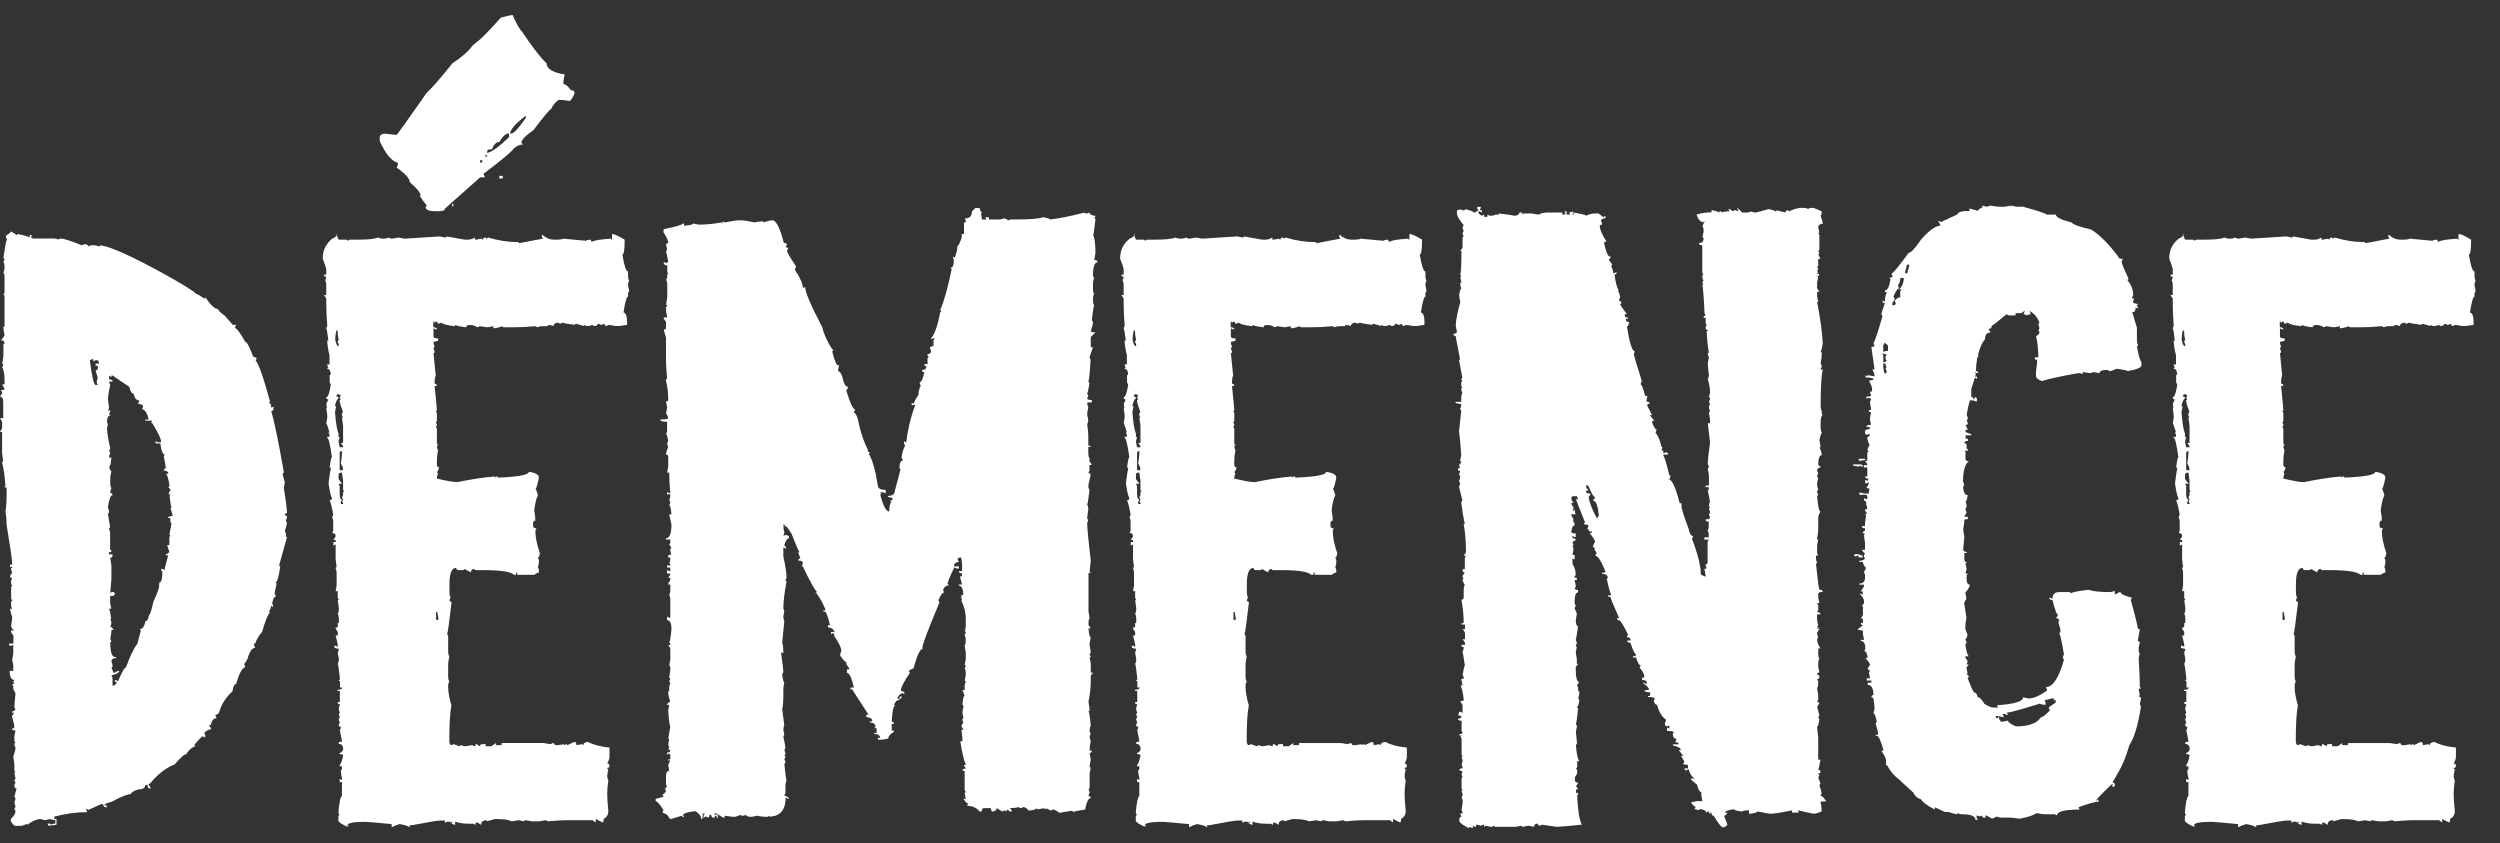 <svg width="86" height="29" viewBox="0 0 86 29" fill="none" xmlns="http://www.w3.org/2000/svg">
<rect x="0" y="0" width="86" height="29" fill="#333333" stroke="none"/>
<path d="M0.356 7.972H0.394C0.5 8.027 0.555 8.066 0.555 8.088C0.583 8.088 0.594 8.077 0.594 8.049C0.761 8.077 0.905 8.116 1.022 8.166V8.088H1.1L1.061 8.166L1.139 8.205H1.844C1.9 8.205 1.955 8.216 1.999 8.238L2.077 8.205C2.188 8.205 2.433 8.283 2.816 8.438C2.871 8.41 2.91 8.399 2.938 8.399C3.016 8.427 3.055 8.455 3.055 8.477L3.127 8.438H3.249L3.443 8.477V8.438C3.777 8.472 4.504 8.799 5.632 9.416C6.248 9.76 6.626 9.988 6.759 10.115C6.792 10.115 6.887 10.171 7.037 10.277C7.037 10.249 7.048 10.238 7.07 10.238C7.248 10.499 7.392 10.632 7.503 10.632C7.503 10.676 7.581 10.754 7.737 10.865L8.009 11.176H8.125L8.086 11.254V11.287C8.142 11.287 8.259 11.443 8.436 11.759C8.492 11.759 8.581 11.926 8.708 12.265C8.758 12.293 8.797 12.304 8.825 12.304V12.342C8.825 12.342 8.814 12.381 8.786 12.381C8.908 12.531 9.075 13.014 9.292 13.825C9.264 13.825 9.253 13.836 9.253 13.864C9.308 13.864 9.33 13.92 9.33 14.025L9.408 13.986V14.059C9.408 14.114 9.38 14.136 9.33 14.136C9.436 14.492 9.58 15.192 9.764 16.241C9.764 16.269 9.753 16.28 9.725 16.28C9.725 16.33 9.747 16.43 9.797 16.591L9.764 16.785C9.814 17.069 9.853 17.358 9.875 17.652C9.819 17.652 9.797 17.68 9.797 17.724C9.853 17.735 9.875 17.757 9.875 17.802C9.847 17.857 9.836 17.896 9.836 17.924L9.875 18.002L9.797 18.274L9.836 18.346V18.468H9.875L9.603 19.446C9.603 19.446 9.614 19.485 9.641 19.485C9.586 19.846 9.536 20.029 9.486 20.029C9.486 20.057 9.497 20.068 9.519 20.068C9.469 20.262 9.447 20.379 9.447 20.418C9.475 20.468 9.486 20.507 9.486 20.529C9.425 20.529 9.386 20.607 9.364 20.762C9.392 20.818 9.403 20.857 9.403 20.879L9.325 20.84C9.325 20.906 9.297 20.973 9.247 21.04C9.275 21.04 9.286 21.051 9.286 21.073C9.219 21.123 9.131 21.345 9.014 21.739C8.914 21.851 8.836 21.978 8.781 22.134H8.742V22.212L8.781 22.284C8.67 22.284 8.581 22.417 8.509 22.678C8.453 22.784 8.414 22.839 8.392 22.839L8.431 22.911V22.95C8.325 22.983 8.22 23.183 8.12 23.533C8.059 23.533 8.02 23.611 8.003 23.772C7.781 23.983 7.642 24.189 7.575 24.394C7.548 24.522 7.498 24.589 7.414 24.589V24.628L7.453 24.705C7.348 24.705 7.281 24.783 7.259 24.939H7.181L7.259 25.05V25.088C7.187 25.088 7.109 25.127 7.026 25.211L7.059 25.288V25.361H7.026C7.026 25.361 6.987 25.349 6.987 25.322C6.953 25.322 6.853 25.427 6.676 25.633C6.704 25.633 6.715 25.644 6.715 25.672C6.592 25.71 6.492 25.805 6.404 25.944C6.343 25.944 6.209 26.06 6.009 26.294C5.709 26.41 5.426 26.632 5.154 26.96H5.115V26.999L5.193 27.121H5.154C5.098 27.121 5.076 27.082 5.076 26.999H4.999C4.999 27.099 4.921 27.154 4.765 27.154C4.621 27.193 4.532 27.249 4.493 27.316C4.388 27.316 4.165 27.404 3.827 27.588C3.671 27.621 3.593 27.66 3.593 27.704H3.671V27.776C3.593 27.776 3.549 27.738 3.549 27.665H3.471L3.044 27.86L2.966 27.821V27.86L3.005 27.938C2.633 27.938 2.255 27.988 1.866 28.093V28.171H1.944V28.371L1.672 28.404L1.633 28.332H1.711C1.711 28.332 1.75 28.343 1.75 28.371C1.794 28.343 1.844 28.332 1.905 28.332V28.215L1.711 28.176L1.55 28.215L1.394 28.176C1.272 28.176 1.116 28.243 0.928 28.376V28.337C0.839 28.387 0.761 28.41 0.689 28.41H0.533C0.494 28.41 0.439 28.36 0.372 28.254V28.176C0.478 28.076 0.533 27.982 0.533 27.904L0.494 27.826L0.533 27.754L0.494 27.593C0.522 27.543 0.533 27.504 0.533 27.471L0.494 27.399L0.572 27.127C0.517 27.127 0.494 27.088 0.494 27.005L0.533 26.927L0.494 26.849L0.533 26.777L0.494 26.577H0.533L0.494 26.505V26.266L0.456 26.033C0.511 25.872 0.533 25.771 0.533 25.722C0.506 25.677 0.494 25.627 0.494 25.566H0.533L0.494 25.488V25.327L0.533 25.133C0.456 25.133 0.411 25.105 0.411 25.055H0.489V24.944C0.489 24.944 0.461 24.811 0.411 24.633L0.489 24.516H0.411V24.477C0.456 24.477 0.494 24.455 0.533 24.405L0.494 24.328C0.494 24.283 0.506 24.128 0.533 23.855L0.456 23.7V23.578H0.417V23.539H0.494L0.456 23.467L0.494 23.389C0.389 23.389 0.333 23.284 0.333 23.078H0.456V22.917C0.456 22.834 0.444 22.767 0.417 22.723L0.456 22.489V22.178L0.378 22.217C0.328 22.217 0.306 22.189 0.306 22.139H0.461V21.867L0.383 21.751V21.673L0.461 21.712V21.673C0.406 21.612 0.383 21.562 0.383 21.523L0.422 21.251C0.367 21.056 0.344 20.951 0.344 20.94H0.422L0.383 20.862V20.706C0.383 20.706 0.394 20.668 0.422 20.668L0.383 20.59V20.195C0.383 20.195 0.394 20.157 0.422 20.157L0.383 20.084V19.962L0.422 19.884C0.367 19.884 0.344 19.862 0.344 19.812L0.422 19.696C0.394 19.651 0.383 19.601 0.383 19.54C0.411 19.54 0.422 19.529 0.422 19.501H0.344V19.424H0.422C0.422 19.29 0.356 18.835 0.228 18.052C0.228 17.924 0.217 17.768 0.189 17.585C0.217 17.441 0.228 17.23 0.228 16.963V16.769H0.15C0.15 16.769 0.161 16.73 0.189 16.73C0.161 16.352 0.122 16.08 0.072 15.908C0.072 15.886 0.083 15.875 0.111 15.875L0.072 15.597V14.858H0L0.072 14.736V14.503L0 14.386H0.111V13.842C0.111 13.714 0.072 13.648 0 13.648L0.072 13.531V13.492L0.033 13.42C0.111 13.42 0.156 13.409 0.156 13.381L0.078 13.22H0.156V13.065C0.156 12.876 0.128 12.737 0.078 12.631L0.117 12.553C0.117 12.553 0.106 12.52 0.078 12.52L0.117 12.242V11.859C0.117 11.859 0.128 11.82 0.156 11.82C0.156 11.743 0.117 11.704 0.033 11.704C0.111 11.62 0.156 11.554 0.156 11.509C0.128 11.426 0.117 11.337 0.117 11.237H0.156V10.182C0.156 10.182 0.145 10.143 0.117 10.143L0.156 10.071V9.521C0.156 9.466 0.145 9.41 0.117 9.366C0.145 9.321 0.156 9.271 0.156 9.205V9.171C0.156 9.11 0.145 9.055 0.117 9.01L0.156 8.932L0.117 8.86C0.172 8.494 0.211 8.283 0.239 8.238C0.211 8.183 0.2 8.144 0.2 8.116L0.356 7.999V7.972ZM1.016 25.866H1.089L1.128 26.066C1.094 26.194 1.061 26.26 1.016 26.26V26.221L1.055 26.149C1.028 26.094 1.016 26.055 1.016 26.033C1.044 25.983 1.055 25.944 1.055 25.91C1.028 25.91 1.016 25.899 1.016 25.872V25.866ZM1.661 8.616V8.788C1.339 8.949 1.144 9.027 1.078 9.027H1.039V8.938L1.666 8.61L1.661 8.616ZM1.289 25.794L1.366 25.833C1.366 25.833 1.377 25.794 1.4 25.794C1.4 25.922 1.427 25.988 1.477 25.988H1.555V26.066C1.477 26.066 1.433 26.094 1.433 26.144H1.361L1.394 26.066V26.027H1.322V26.105L1.394 26.216V26.338H1.322C1.322 26.271 1.294 26.166 1.244 26.027C1.3 26.027 1.322 25.988 1.322 25.905C1.294 25.855 1.283 25.816 1.283 25.794H1.289ZM3.088 12.387C3.166 12.959 3.227 13.242 3.288 13.242H3.366L3.327 13.165C3.327 13.109 3.338 13.053 3.366 13.009L3.288 12.737C3.344 12.737 3.366 12.709 3.366 12.659V12.581H3.288V12.509H3.399V12.47C3.399 12.415 3.377 12.393 3.327 12.393H3.288L3.21 12.431V12.354H3.171L3.094 12.393L3.088 12.387ZM3.832 12.892V12.97L3.754 12.931V13.053C3.832 13.053 3.877 13.076 3.877 13.126H3.754C3.754 13.159 3.766 13.198 3.793 13.248C3.738 13.459 3.716 13.625 3.716 13.753L3.754 14.031C3.727 14.081 3.716 14.12 3.716 14.142L3.793 14.103V14.142C3.766 14.197 3.754 14.236 3.754 14.259C3.782 14.259 3.793 14.27 3.793 14.297C3.716 14.297 3.682 14.375 3.682 14.531C3.682 14.559 3.693 14.57 3.716 14.57L3.682 14.725C3.682 14.875 3.721 15.108 3.793 15.43L3.754 15.508L3.793 15.58C3.766 15.63 3.754 15.68 3.754 15.741H3.832C3.816 15.953 3.788 16.052 3.754 16.052C3.777 16.152 3.804 16.208 3.832 16.208L3.793 16.408V16.641C3.793 16.697 3.804 16.752 3.832 16.797C3.804 16.847 3.793 16.897 3.793 16.958C3.849 16.969 3.871 16.991 3.871 17.035C3.804 17.035 3.749 17.18 3.71 17.463C3.738 17.513 3.749 17.563 3.749 17.624C3.749 17.652 3.738 17.663 3.71 17.663L3.788 18.13C3.788 18.13 3.777 18.168 3.749 18.168L3.788 18.324V18.918H3.827V18.99H3.749V19.068H3.871V19.107C3.871 19.163 3.843 19.185 3.793 19.185L3.832 19.457V19.923L3.793 20.395L3.871 20.357C3.927 20.368 3.949 20.39 3.949 20.434C3.949 20.484 3.893 20.507 3.788 20.507V20.745L3.827 20.94H3.749C3.777 20.995 3.804 21.112 3.827 21.29H3.788L3.827 21.367V21.479L3.788 21.556C3.827 21.556 3.866 21.595 3.91 21.667H3.832V21.745L3.793 21.978L3.832 22.056C3.832 22.056 3.821 22.095 3.793 22.095C3.793 22.434 3.849 22.6 3.954 22.6H3.993V22.639C3.888 22.639 3.832 22.678 3.832 22.761C3.86 22.806 3.871 22.856 3.871 22.917C3.871 22.945 3.86 22.956 3.832 22.956L3.91 23.156C3.993 23.1 4.06 23.078 4.104 23.078C4.104 23.134 4.016 23.189 3.832 23.233L3.871 23.311V23.583H3.91C3.943 23.583 3.982 23.544 4.021 23.472C3.971 23.472 3.949 23.445 3.949 23.395H3.988L4.06 23.433C4.193 23.117 4.282 22.961 4.332 22.961C4.471 22.578 4.599 22.306 4.726 22.145L4.849 21.673C4.849 21.673 4.81 21.662 4.81 21.64C4.904 21.64 4.965 21.551 5.004 21.367C5.065 21.367 5.104 21.301 5.121 21.168C5.154 21.168 5.21 21.012 5.276 20.701C5.41 20.412 5.476 20.229 5.476 20.151V20.04C5.554 20.04 5.587 19.907 5.587 19.646H5.548V19.568H5.587L5.665 19.607C5.665 19.551 5.704 19.385 5.787 19.102H5.709V19.063C5.748 19.063 5.787 19.035 5.826 18.985L5.748 18.752H5.826V18.479C5.826 18.479 5.837 18.441 5.859 18.441C5.859 18.413 5.848 18.402 5.826 18.402L5.898 18.018L5.859 17.941V17.819H5.787V17.78L5.943 17.741L5.865 17.469H5.904C5.876 17.413 5.854 17.274 5.832 17.041C5.854 17.041 5.865 17.03 5.865 17.002H5.793C5.82 16.924 5.843 16.88 5.865 16.88C5.843 16.802 5.82 16.769 5.793 16.769C5.793 16.741 5.804 16.73 5.832 16.73C5.804 16.497 5.765 16.358 5.715 16.297H5.793C5.793 16.23 5.737 16.191 5.632 16.186C5.643 16.13 5.665 16.108 5.709 16.108L5.632 15.675C5.632 15.675 5.671 15.664 5.671 15.636C5.598 15.636 5.548 15.508 5.515 15.253H5.354V15.175L5.432 15.214H5.543C5.543 15.097 5.437 14.875 5.232 14.547H5.198L5.232 14.47H4.999V14.431H5.115C5.06 14.197 4.982 14.081 4.882 14.081L4.915 14.009V13.931L4.76 13.892V13.853L4.799 13.775C4.693 13.775 4.626 13.698 4.599 13.542C4.532 13.542 4.482 13.464 4.449 13.309L3.866 12.915H3.827L3.832 12.892ZM6.798 18.868C6.837 18.868 6.876 18.907 6.92 18.979V19.018C6.737 19.018 6.648 19.057 6.648 19.14C6.592 19.14 6.57 19.113 6.57 19.063C6.626 19.063 6.648 19.013 6.648 18.907L6.759 18.979C6.787 18.929 6.798 18.89 6.798 18.868Z" fill="white"/>
<path d="M11.569 8.049L11.646 8.244H11.918C11.918 8.244 11.957 8.255 11.957 8.283L12.035 8.244H12.307C12.646 8.244 12.879 8.222 13.013 8.172C13.057 8.199 13.107 8.21 13.168 8.21H13.207C13.262 8.21 13.318 8.199 13.362 8.172C13.418 8.199 13.457 8.21 13.485 8.21L13.718 8.172L13.918 8.21L15.129 8.133L15.323 8.172C15.323 8.172 15.362 8.16 15.362 8.133L15.984 8.244H16.106C16.173 8.244 16.25 8.222 16.339 8.172V8.244H16.378L16.573 8.21C16.573 8.21 16.584 8.244 16.611 8.244C16.622 8.194 16.645 8.172 16.689 8.172C16.711 8.172 16.723 8.183 16.723 8.21L16.8 8.172C17.139 8.272 17.461 8.327 17.778 8.327H17.817C17.817 8.327 17.855 8.338 17.855 8.366L18.672 8.21C18.644 8.155 18.633 8.116 18.633 8.088H18.672C18.783 8.188 18.911 8.244 19.066 8.244H19.177C19.266 8.244 19.333 8.233 19.377 8.21L20.155 8.283C20.199 8.255 20.255 8.244 20.316 8.244L20.355 8.321C20.438 8.266 20.66 8.233 21.015 8.21C21.015 8.233 21.027 8.244 21.054 8.244V8.049C21.132 8.049 21.277 8.116 21.488 8.244V8.283C21.488 8.599 21.46 8.755 21.41 8.755C21.471 9.143 21.538 9.338 21.604 9.338V9.493C21.604 9.554 21.615 9.61 21.643 9.654C21.615 9.699 21.604 9.749 21.604 9.81L21.643 10.01L21.604 10.082V10.204C21.554 10.204 21.504 10.387 21.449 10.748C21.526 10.765 21.571 10.871 21.571 11.059V11.176L21.299 11.215H21.182L20.949 11.176C20.893 11.204 20.855 11.215 20.827 11.215L20.788 11.137C20.738 11.165 20.699 11.176 20.677 11.176C20.621 11.148 20.582 11.137 20.56 11.137C20.56 11.193 20.521 11.215 20.438 11.215L20.366 11.176C20.316 11.204 20.266 11.215 20.205 11.215H20.166L20.088 11.176V11.215L19.816 11.137C19.816 11.137 19.777 11.148 19.777 11.176C19.544 11.143 19.405 11.121 19.349 11.098L19.272 11.137L19.194 11.098C19.094 11.11 19.038 11.154 19.038 11.221C19.005 11.193 18.938 11.182 18.844 11.182V11.221H18.644C18.588 11.221 18.533 11.232 18.489 11.259L18.411 11.221C18.128 11.248 17.878 11.259 17.667 11.259H17.322C17.322 11.259 17.283 11.248 17.283 11.221C17.15 11.271 17.045 11.293 16.972 11.293V11.221L16.773 11.259L16.5 11.221L16.423 11.259C16.339 11.204 16.262 11.182 16.189 11.182H16.117C16.062 11.193 16.039 11.215 16.039 11.259C15.806 11.232 15.69 11.204 15.69 11.182C15.662 11.182 15.651 11.193 15.651 11.221C15.39 11.193 15.234 11.154 15.184 11.098C15.129 11.126 15.09 11.137 15.062 11.137C15.062 11.082 15.034 11.059 14.984 11.059C14.984 11.087 14.973 11.098 14.945 11.098C14.945 11.071 14.934 11.059 14.906 11.059V11.259C14.984 11.259 15.029 11.282 15.029 11.332H14.99L14.912 11.293V11.57C14.912 11.62 14.967 11.643 15.073 11.643V11.72C14.979 11.748 14.929 11.759 14.912 11.759C14.912 11.815 14.923 11.87 14.951 11.915L14.912 11.992C14.94 12.048 14.951 12.087 14.951 12.109C14.951 12.131 14.94 12.148 14.912 12.148L14.99 12.926C14.962 12.959 14.951 13.053 14.951 13.198C15.006 13.209 15.029 13.231 15.029 13.275H14.951C15.006 13.792 15.029 14.081 15.029 14.131H14.99L15.029 14.209V14.481C15.029 14.481 15.018 14.52 14.99 14.52L15.029 14.597V14.631C15.029 14.631 15.018 14.669 14.99 14.669L15.029 14.747V15.253C15.029 15.253 15.04 15.291 15.068 15.291L15.029 15.369C15.029 15.369 15.04 15.436 15.068 15.491C15.04 15.63 15.029 15.747 15.029 15.841V15.997C15.04 16.052 15.062 16.075 15.106 16.075C15.084 16.174 15.056 16.23 15.029 16.23L15.068 16.308C15.04 16.352 15.029 16.402 15.029 16.463C15.362 16.541 15.595 16.585 15.734 16.585C16.217 16.486 16.645 16.419 17.022 16.391V16.43C17.022 16.43 17.056 16.419 17.056 16.391C17.111 16.391 17.134 16.402 17.134 16.43C17.839 16.402 18.189 16.336 18.189 16.23C18.422 16.263 18.539 16.33 18.539 16.43C18.489 16.686 18.45 16.813 18.422 16.813C18.477 16.919 18.5 16.997 18.5 17.052C18.444 17.152 18.405 17.324 18.378 17.557C18.405 17.702 18.416 17.819 18.416 17.907C18.361 17.918 18.339 17.941 18.339 17.985V18.096C18.339 18.152 18.378 18.174 18.455 18.174L18.416 18.252C18.416 18.468 18.466 18.729 18.572 19.029C18.555 19.135 18.527 19.19 18.5 19.19L18.539 19.262V19.34C18.539 19.396 18.527 19.451 18.5 19.501C18.527 19.546 18.539 19.596 18.539 19.657V19.696C18.494 19.696 18.444 19.723 18.378 19.773H17.794V19.696H17.756V19.773H17.678C17.578 19.668 17.228 19.612 16.628 19.612H16.356C16.356 19.612 16.317 19.601 16.317 19.573C16.239 19.573 16.2 19.612 16.2 19.69C16.073 19.629 16.006 19.59 16.006 19.573L15.928 19.612H15.773C15.717 19.612 15.695 19.585 15.695 19.535C15.54 19.535 15.462 19.718 15.462 20.084V20.395C15.462 20.451 15.473 20.506 15.501 20.551C15.473 20.601 15.462 20.64 15.462 20.673L15.534 20.712C15.451 21.439 15.401 21.8 15.379 21.8L15.417 21.878V22.384C15.417 22.473 15.428 22.539 15.456 22.578L15.417 22.817V23.283C15.417 23.339 15.428 23.395 15.456 23.444C15.428 23.489 15.417 23.539 15.417 23.6V23.639C15.417 23.805 15.456 24.011 15.528 24.266C15.478 24.533 15.456 24.933 15.456 25.477C15.456 25.577 15.484 25.633 15.528 25.633L15.606 25.599L15.806 25.672C15.806 25.672 15.839 25.66 15.839 25.633L16 25.672C16 25.672 16.095 25.66 16.234 25.633C16.289 25.66 16.328 25.672 16.356 25.672V25.599H16.395L16.506 25.672C16.517 25.622 16.539 25.599 16.584 25.599H16.706V25.672H16.9L17.056 25.56V25.633H17.256V25.56H18.7L18.933 25.599C18.988 25.572 19.027 25.56 19.055 25.56C19.066 25.61 19.088 25.633 19.133 25.633H19.205L19.405 25.599V25.633L19.483 25.599C19.483 25.599 19.516 25.61 19.516 25.633L19.755 25.522C19.805 25.522 19.827 25.56 19.827 25.633L20.027 25.599C20.027 25.599 20.038 25.633 20.066 25.633C20.066 25.572 20.116 25.533 20.221 25.522C20.416 25.622 20.666 25.688 20.966 25.716V26.027C20.966 26.099 20.938 26.177 20.888 26.26C20.943 26.271 20.966 26.294 20.966 26.338C20.966 26.393 20.938 26.416 20.888 26.416C20.888 26.444 20.899 26.455 20.927 26.455C20.899 26.593 20.888 26.671 20.888 26.688C20.888 26.743 20.899 26.799 20.927 26.843C20.899 27.027 20.888 27.188 20.888 27.315C20.888 27.443 20.899 27.637 20.927 27.899C20.927 28.026 20.871 28.115 20.766 28.171C20.766 28.248 20.755 28.293 20.727 28.293L20.494 28.171V28.293L20.382 28.215H19.483C19.333 28.215 19.122 28.226 18.855 28.254L18.777 28.215L18.544 28.254H18.305L18.072 28.215C18.072 28.215 18.033 28.226 18.033 28.254L17.839 28.215L17.605 28.254C17.489 28.198 17.317 28.176 17.095 28.176H17.022L16.745 28.254V28.215C16.617 28.215 16.55 28.271 16.55 28.376L16.434 28.298H16.361V28.376L16.284 28.337H16.162C15.939 28.337 15.773 28.31 15.656 28.26V28.382C15.606 28.354 15.567 28.343 15.534 28.343L15.573 28.265H15.534V28.304L15.462 28.265H15.384L15.306 28.304V28.226H15.151C15.051 28.226 14.729 28.282 14.173 28.387H14.095V28.459C14.04 28.415 13.923 28.376 13.746 28.348C13.646 28.376 13.551 28.415 13.473 28.459V28.348C12.902 28.293 12.602 28.271 12.574 28.271C12.157 28.271 11.952 28.31 11.952 28.393C11.979 28.393 11.991 28.404 11.991 28.426H11.913C11.73 28.337 11.641 28.271 11.641 28.232V28.076C11.641 28.076 11.652 28.037 11.68 28.037L11.641 27.96C11.668 27.615 11.707 27.421 11.763 27.377V26.904H11.685V26.793L11.763 26.832V26.755C11.735 26.671 11.724 26.577 11.724 26.482H11.763V26.36H11.685V26.321C11.735 26.266 11.774 26.144 11.807 25.971C11.752 25.949 11.713 25.938 11.685 25.938V25.899C11.735 25.899 11.774 25.86 11.807 25.783C11.807 25.655 11.752 25.588 11.646 25.588C11.646 25.533 11.685 25.51 11.768 25.51L11.691 25.116C11.719 25.066 11.73 25.027 11.73 25.005C11.674 25.005 11.652 24.977 11.652 24.927L11.691 24.849C11.663 24.8 11.652 24.761 11.652 24.738L11.691 24.661L11.652 24.583L11.691 24.505C11.663 24.461 11.652 24.411 11.652 24.35C11.68 24.294 11.691 24.255 11.691 24.227C11.635 24.227 11.613 24.2 11.613 24.15H11.691V23.767H11.613V23.728C11.719 23.728 11.774 23.7 11.774 23.65H11.696V23.456C11.696 23.456 11.685 23.417 11.657 23.417C11.657 23.389 11.668 23.378 11.696 23.378C11.663 23.061 11.641 22.878 11.619 22.834C11.646 22.789 11.657 22.739 11.657 22.672C11.63 22.534 11.619 22.456 11.619 22.439C11.646 22.389 11.657 22.35 11.657 22.323L11.508 22.289V22.212H11.546L11.619 22.25V22.173C11.619 22.173 11.596 22.045 11.546 21.862H11.619V21.739L11.546 21.628V21.59C11.596 21.59 11.619 21.578 11.619 21.551V21.428H11.657V21.273C11.657 21.217 11.646 21.162 11.619 21.112C11.646 21.067 11.657 21.017 11.657 20.956V20.918L11.619 20.645H11.657L11.619 20.568V20.334H11.546L11.58 20.14V19.707C11.58 19.651 11.569 19.596 11.546 19.551C11.546 19.523 11.557 19.512 11.58 19.512L11.546 19.24V18.729L11.469 18.768V18.646H11.546V18.574H11.469L11.546 18.452C11.546 18.374 11.508 18.335 11.424 18.335L11.463 18.263V17.952C11.463 17.896 11.452 17.841 11.424 17.791L11.463 17.718C11.435 17.524 11.396 17.352 11.341 17.207C11.396 17.207 11.419 17.18 11.419 17.13C11.38 17.074 11.341 16.908 11.302 16.624C11.335 16.347 11.363 16.174 11.38 16.119C11.38 16.091 11.369 16.08 11.341 16.08C11.369 15.847 11.396 15.73 11.419 15.73C11.357 15.286 11.302 15.064 11.258 15.064V15.025H11.335V14.953L11.296 14.875H11.335C11.274 14.664 11.235 14.564 11.224 14.564L11.258 14.37V14.292L11.224 14.02H11.258C11.235 13.964 11.224 13.925 11.224 13.898L11.296 13.742C11.246 13.742 11.224 13.714 11.224 13.664C11.285 13.664 11.335 13.52 11.38 13.231L11.341 13.153V12.92C11.341 12.92 11.352 12.881 11.38 12.881C11.369 12.753 11.33 12.687 11.258 12.687C11.258 12.659 11.269 12.648 11.296 12.648L11.258 12.57V12.537H11.335V12.226C11.28 11.998 11.258 11.832 11.258 11.715H11.296C11.269 11.482 11.246 11.343 11.224 11.287L11.258 11.21C11.235 10.926 11.224 10.676 11.224 10.465V10.271L11.146 10.149H11.224V9.799C11.224 9.743 11.213 9.688 11.185 9.643C11.213 9.593 11.224 9.554 11.224 9.521C11.169 9.521 11.146 9.499 11.146 9.449H11.224V9.288C11.224 9.232 11.185 9.105 11.102 8.894C11.102 8.599 11.219 8.366 11.452 8.194C11.491 8.194 11.541 8.155 11.607 8.077L11.569 8.049ZM11.569 11.365C11.541 11.509 11.53 11.615 11.53 11.676C11.557 11.832 11.596 11.909 11.652 11.909V11.837L11.613 11.759L11.652 11.681C11.624 11.582 11.613 11.476 11.613 11.37H11.574L11.569 11.365ZM11.569 13.631C11.624 13.642 11.646 13.664 11.646 13.709C11.613 13.709 11.569 13.786 11.524 13.942C11.524 13.97 11.535 13.981 11.563 13.981L11.524 14.175C11.552 14.542 11.591 14.792 11.646 14.919V15.03H11.685L11.646 15.191L11.685 15.386H11.802V15.347L11.724 15.236H11.802V14.642L11.763 14.37H11.802L11.763 14.297V14.22C11.763 14.22 11.774 14.181 11.802 14.181C11.724 13.975 11.685 13.848 11.685 13.786C11.685 13.759 11.696 13.748 11.724 13.748L11.685 13.675L11.724 13.598L11.646 13.559C11.591 13.57 11.569 13.592 11.569 13.636V13.631ZM11.646 16.325V16.48L11.768 16.641H11.646L11.685 16.719V16.991C11.685 17.119 11.719 17.185 11.763 17.185L11.724 17.263V17.341H11.802V17.302C11.802 17.302 11.791 17.263 11.763 17.263L11.802 17.185L11.763 17.108L11.802 17.035V16.919H11.835L11.802 16.841V16.53L11.763 16.258H11.724C11.668 16.269 11.646 16.291 11.646 16.336V16.325ZM11.685 15.58V16.174H11.802C11.802 16.102 11.774 16.025 11.724 15.936C11.752 15.797 11.763 15.68 11.763 15.586V15.514C11.707 15.525 11.685 15.547 11.685 15.586V15.58ZM17.639 0.524C17.761 0.813 17.872 1.007 17.972 1.107C18.3 1.601 18.577 1.962 18.805 2.185C18.805 2.368 19.016 2.496 19.427 2.562L19.383 2.768V2.895C19.46 2.895 19.544 2.962 19.633 3.101C19.716 3.101 19.76 3.129 19.76 3.19V3.229C19.683 3.39 19.627 3.473 19.594 3.473C19.427 3.445 19.299 3.434 19.216 3.434C19.099 3.523 19.016 3.617 18.972 3.729C18.894 3.784 18.683 4.034 18.35 4.478C18.072 4.667 17.933 4.817 17.933 4.928C17.966 4.928 17.978 4.945 17.978 4.973C17.878 4.973 17.778 5.017 17.683 5.1C17.594 5.228 17.244 5.517 16.639 5.972V6.011L16.684 6.1H16.517L15.306 7.177C15.306 7.233 15.24 7.266 15.101 7.266H14.973C14.768 7.266 14.656 7.222 14.64 7.139L14.679 7.061C14.679 7.061 14.573 6.95 14.434 6.728H14.473C14.462 6.628 14.34 6.472 14.095 6.267C14.095 6.144 13.946 5.978 13.646 5.767L13.685 5.678V5.6C13.473 5.545 13.262 5.295 13.062 4.85V4.723C13.062 4.656 13.118 4.612 13.229 4.595C13.473 4.628 13.612 4.639 13.646 4.639C13.657 4.639 14.007 4.156 14.684 3.184C14.829 3.062 15.123 2.729 15.562 2.179C15.878 1.974 16.112 1.768 16.267 1.557L16.561 1.313C16.561 1.313 16.811 1.079 17.228 0.607C17.433 0.552 17.572 0.518 17.644 0.518L17.639 0.524ZM15.001 21.051V21.323H15.079V21.245L15.04 21.051H15.001ZM15.556 7.011H15.595V7.1H15.556V7.011ZM16.262 2.973V3.101C16.206 3.101 16.173 3.073 16.173 3.023L16.262 2.979V2.973ZM16.517 5.511V5.6C16.573 5.6 16.595 5.572 16.595 5.511H16.517ZM16.684 5.345V5.384H16.761V5.345H16.684ZM16.761 5.217V5.261C16.922 5.228 17.172 5.045 17.511 4.717V4.589C17.4 4.589 17.289 4.689 17.178 4.884C17.072 4.884 16.989 4.967 16.922 5.134C16.811 5.134 16.756 5.161 16.756 5.211L16.761 5.217ZM17.178 6.05H17.294V6.139H17.178V6.05ZM17.55 4.595H17.589C17.672 4.595 17.839 4.417 18.089 4.056V3.978C17.728 4.251 17.55 4.462 17.55 4.595Z" fill="white"/>
<path d="M33.578 7.155H33.7C33.7 7.194 33.723 7.25 33.773 7.316C33.773 7.339 33.762 7.35 33.734 7.35C33.762 7.394 33.773 7.461 33.773 7.55H33.934L33.895 7.472H34.017V7.55H34.361C34.422 7.55 34.478 7.538 34.523 7.511C34.622 7.527 34.672 7.555 34.672 7.588L34.75 7.55H34.983C35.45 7.55 35.75 7.522 35.883 7.472C36.044 7.5 36.122 7.527 36.122 7.55C36.4 7.522 36.794 7.444 37.294 7.316L37.372 7.35C37.422 7.327 37.46 7.316 37.483 7.316C37.483 7.372 37.549 7.411 37.683 7.427C37.683 7.455 37.672 7.466 37.644 7.466L37.683 7.544C37.649 7.877 37.621 8.061 37.605 8.088C37.66 8.199 37.683 8.405 37.683 8.71C37.655 8.849 37.644 8.927 37.644 8.944C37.721 8.944 37.755 8.971 37.755 9.021C37.655 9.021 37.599 9.177 37.599 9.488C37.599 9.516 37.61 9.527 37.638 9.527L37.599 9.727V9.96C37.599 10.015 37.61 10.071 37.638 10.11C37.61 10.16 37.599 10.21 37.599 10.271V10.349C37.599 10.404 37.61 10.46 37.638 10.504C37.616 10.56 37.588 10.732 37.56 11.01L37.599 11.087C37.599 11.137 37.572 11.243 37.522 11.398C37.566 11.426 37.616 11.437 37.683 11.437L37.522 11.593V11.943H37.599L37.477 12.293L37.516 12.37C37.488 12.865 37.46 13.109 37.438 13.109L37.477 13.187C37.449 13.37 37.422 13.487 37.399 13.537L37.438 13.614C37.41 13.664 37.399 13.703 37.399 13.725C37.449 13.753 37.499 13.764 37.56 13.764V13.842H37.399C37.399 13.898 37.41 13.953 37.438 14.003C37.41 14.136 37.399 14.214 37.399 14.236C37.399 14.253 37.41 14.331 37.438 14.47C37.438 14.497 37.427 14.536 37.399 14.592C37.427 14.77 37.438 14.908 37.438 15.019V15.33H37.516V15.369H37.438V15.603C37.438 15.664 37.449 15.719 37.477 15.764V15.875C37.477 15.875 37.533 15.914 37.555 15.997H37.477V16.191L37.438 16.269C37.494 16.28 37.516 16.302 37.516 16.347C37.46 16.569 37.438 16.697 37.438 16.741C37.438 16.769 37.449 16.808 37.477 16.852C37.449 17.13 37.422 17.302 37.399 17.363C37.427 17.408 37.438 17.457 37.438 17.519C37.41 17.702 37.399 17.807 37.399 17.83C37.399 17.857 37.41 17.869 37.438 17.869C37.438 17.896 37.427 17.935 37.399 17.991C37.399 18.146 37.438 18.574 37.522 19.274L37.483 19.668C37.483 19.668 37.522 19.679 37.522 19.707H37.444V21.034L37.483 21.267C37.455 21.306 37.444 21.373 37.444 21.462V21.501L37.522 21.617H37.444C37.46 21.828 37.488 21.928 37.522 21.928L37.483 22.123V22.201L37.522 22.434L37.483 22.512L37.522 22.584C37.522 22.584 37.51 22.623 37.483 22.623L37.522 22.823V23.134H37.599L37.522 23.245V23.445C37.522 23.656 37.494 23.883 37.444 24.144C37.471 24.289 37.483 24.394 37.483 24.455H37.444C37.471 24.511 37.499 24.683 37.522 24.966C37.494 25.005 37.483 25.072 37.483 25.161L37.522 25.238C37.494 25.288 37.483 25.327 37.483 25.349L37.522 25.511C37.494 25.61 37.483 25.716 37.483 25.822H37.56C37.56 25.877 37.533 25.899 37.483 25.899C37.483 25.916 37.494 25.994 37.522 26.133C37.494 26.271 37.483 26.349 37.483 26.366C37.483 26.394 37.494 26.405 37.522 26.405L37.483 26.599V27.11C37.483 27.11 37.471 27.143 37.444 27.143C37.471 27.199 37.483 27.238 37.483 27.265C37.455 27.316 37.444 27.354 37.444 27.382C37.499 27.393 37.522 27.416 37.522 27.454C37.444 27.454 37.377 27.588 37.327 27.849C37.127 27.876 36.999 27.904 36.933 27.926C36.905 27.926 36.894 27.915 36.894 27.887C36.661 27.921 36.522 27.943 36.461 27.965C36.339 27.887 36.261 27.843 36.227 27.843L36.155 27.882L35.994 27.804V27.843L35.916 27.804L35.683 27.843V27.804C35.589 27.86 35.483 27.882 35.372 27.882C35.372 27.843 35.322 27.804 35.217 27.76C35.161 27.788 35.122 27.799 35.094 27.799C35.067 27.799 35.056 27.788 35.056 27.76C34.956 27.788 34.85 27.799 34.745 27.799L34.822 27.915H34.745L34.634 27.838V27.915L34.556 27.876L34.478 27.915L34.284 27.799C34.284 27.876 34.228 27.915 34.123 27.915C34.095 27.865 34.084 27.826 34.084 27.799H33.85C33.795 27.799 33.773 27.838 33.773 27.915H33.7C33.595 27.788 33.451 27.721 33.267 27.721L33.306 27.643C33.267 27.643 33.212 27.588 33.145 27.482H33.223L33.184 27.288C33.184 27.288 33.195 27.249 33.223 27.249L33.184 27.171V26.516H33.106C33.106 26.46 33.145 26.438 33.228 26.438L33.151 26.316H33.228C33.156 26.155 33.095 25.877 33.034 25.499H33.106V25.377L33.073 25.105H33.145L33.073 24.983C33.095 24.905 33.117 24.872 33.145 24.872C33.117 24.822 33.106 24.783 33.106 24.75C33.106 24.722 33.117 24.711 33.145 24.711L33.106 24.516L33.145 24.283C33.145 24.283 33.134 24.244 33.106 24.244C33.123 24.033 33.151 23.933 33.184 23.933L33.106 23.739H33.184V23.617C33.184 23.561 33.195 23.506 33.223 23.456C33.223 23.433 33.212 23.422 33.184 23.422L33.223 23.222V23.15C33.223 23.089 33.212 23.034 33.184 22.989L33.223 22.911C33.223 22.911 33.212 22.872 33.184 22.872L33.223 22.678V22.445L33.184 22.212C33.212 22.167 33.223 22.101 33.223 22.012C33.223 21.956 33.212 21.901 33.184 21.856C33.212 21.801 33.223 21.762 33.223 21.734C33.195 21.734 33.184 21.723 33.184 21.695C33.212 21.695 33.223 21.684 33.223 21.656H33.184L33.223 21.584V21.273C33.223 21.084 33.173 20.873 33.067 20.651H33.101L33.067 20.573V20.534C33.067 20.479 33.095 20.457 33.14 20.457C33.129 20.245 33.073 20.146 32.984 20.146V20.107H33.095L33.023 19.835C33.073 19.835 33.095 19.812 33.095 19.762V19.724C33.017 19.724 32.984 19.696 32.984 19.646H33.095V19.374L33.062 19.179H33.023C32.967 19.179 32.945 19.207 32.945 19.251L32.984 19.329C32.879 19.34 32.823 19.385 32.823 19.446V19.485H32.984V19.557H32.906L32.829 19.518C32.673 19.835 32.595 20.029 32.595 20.101C32.623 20.101 32.634 20.112 32.634 20.14C32.54 20.14 32.479 20.195 32.44 20.301L32.479 20.379C32.423 20.379 32.362 20.468 32.279 20.651L32.318 20.723C31.929 21.656 31.735 22.167 31.735 22.245V22.323C31.651 22.323 31.546 22.545 31.424 22.989L31.262 23.067L31.301 23.145C31.09 23.45 30.99 23.656 30.99 23.761C31.046 23.789 31.085 23.8 31.107 23.8V23.878C31.107 23.878 31.068 23.867 31.068 23.839C30.957 23.867 30.89 23.933 30.874 24.039H30.951V23.961H31.024C31.024 24.017 30.957 24.067 30.829 24.116L30.752 24.239C30.752 24.239 30.79 24.25 30.79 24.278C30.735 24.278 30.696 24.461 30.674 24.822C30.729 24.833 30.752 24.855 30.752 24.9H30.674V25.133H30.752V25.172C30.624 25.25 30.557 25.327 30.557 25.405L30.357 25.444H30.202V25.366L30.279 25.405C30.279 25.305 30.213 25.25 30.079 25.25V25.211H30.157V25.05H30.079C30.079 25.05 30.091 25.011 30.118 25.011C30.118 24.911 30.052 24.855 29.924 24.855V24.816H30.002V24.777C30.002 24.722 29.935 24.683 29.802 24.666V24.589H29.88L29.296 23.689C29.296 23.689 29.285 23.728 29.258 23.728V23.65H29.374C29.296 23.311 29.213 23.145 29.135 23.145V23.028H29.213V22.989L29.102 22.834C29.102 22.834 29.135 22.823 29.135 22.795C29.096 22.795 29.019 22.717 28.902 22.556C28.902 22.5 28.913 22.445 28.941 22.4C28.941 22.284 28.863 22.117 28.708 21.895C28.708 21.817 28.68 21.778 28.63 21.778C28.63 21.806 28.619 21.817 28.591 21.817V21.739H28.713C28.669 21.64 28.591 21.584 28.48 21.584V21.506H28.552C28.48 21.19 28.419 21.034 28.358 21.034H28.319V21.001C28.374 21.001 28.397 20.99 28.397 20.962C28.247 20.629 28.13 20.434 28.047 20.379H28.125C28.058 20.351 27.886 20.051 27.614 19.479H27.58L27.614 19.401V19.363C27.614 19.307 27.564 19.285 27.458 19.285C27.469 19.229 27.491 19.207 27.536 19.207L27.458 19.013C27.458 19.013 27.497 19.002 27.497 18.974C27.475 18.974 27.386 18.763 27.225 18.352L27.064 18.118C27.008 18.118 26.986 18.091 26.986 18.041H26.953V18.157C26.953 18.213 26.964 18.268 26.986 18.313C26.964 18.368 26.953 18.407 26.953 18.435L27.025 18.396C27.08 18.424 27.119 18.435 27.142 18.435V18.513C27.086 18.513 27.036 18.59 26.98 18.746L27.058 18.868H27.019L26.947 18.829V19.14C27.025 19.49 27.058 19.735 27.058 19.879L27.019 19.957C27.019 19.957 27.03 19.996 27.058 19.996C26.98 20.401 26.947 20.718 26.947 20.934L26.98 21.012L26.947 21.206C26.947 21.262 26.958 21.317 26.98 21.362L26.908 22.106C26.936 22.206 26.947 22.311 26.947 22.417V22.456H26.869C26.925 22.834 26.947 23.056 26.947 23.122L26.908 23.195C26.925 23.378 26.953 23.467 26.98 23.467L26.947 23.667V24.017C26.947 24.139 26.936 24.267 26.908 24.4L26.98 24.95C26.958 24.994 26.947 25.044 26.947 25.105L26.98 25.266L26.947 25.338C26.997 25.561 27.019 25.688 27.019 25.733L26.98 25.81C27.008 25.855 27.019 25.905 27.019 25.966H26.98L27.019 26.044L26.98 26.121L27.019 26.199C27.019 26.249 27.008 26.271 26.98 26.271C27.014 26.616 27.041 26.81 27.058 26.855C27.03 26.904 27.019 26.954 27.019 27.016V27.288L26.98 27.366C27.086 27.404 27.142 27.443 27.142 27.477H27.103L27.025 27.438C27.025 27.776 26.908 27.982 26.675 28.06L26.481 28.099V28.06L26.403 28.099H26.364C26.258 28.099 26.153 28.087 26.053 28.06L25.859 28.099C25.731 28.099 25.664 28.076 25.664 28.026L25.586 28.06H25.509C25.509 28.06 25.47 28.049 25.47 28.026C25.387 28.076 25.309 28.099 25.237 28.099C25.214 28.099 25.109 28.087 24.925 28.06V28.137C24.892 28.137 24.798 28.087 24.653 27.982H24.576V28.021H24.692V28.132H24.653V28.054C24.598 28.065 24.576 28.087 24.576 28.132C24.498 28.132 24.465 28.093 24.465 28.021C24.409 28.021 24.387 28.06 24.387 28.132L24.309 28.093H24.27L24.198 28.132V28.093C24.226 28.043 24.237 28.004 24.237 27.982H24.159C24.159 27.982 24.17 28.021 24.198 28.021C24.17 28.065 24.159 28.115 24.159 28.176H24.12C24.12 28.076 24.054 27.988 23.926 27.904C23.637 27.932 23.493 27.982 23.493 28.06C23.52 28.06 23.532 28.071 23.532 28.099H23.493C23.493 28.099 23.454 28.087 23.454 28.06L23.059 28.182L22.948 28.026L22.787 27.949L22.826 27.871C22.698 27.66 22.604 27.56 22.554 27.56V27.482L22.826 27.41L22.787 27.332C22.826 27.332 22.865 27.293 22.91 27.21C22.91 27.182 22.898 27.171 22.871 27.171C22.898 27.093 22.926 27.06 22.948 27.06L22.91 26.982V26.71C22.91 26.582 22.948 26.516 23.021 26.516L22.987 26.316L23.059 26.16H22.987V26.121H23.059V25.999C23.059 25.944 23.037 25.922 22.987 25.922C22.987 25.949 22.976 25.96 22.948 25.96V25.888C23.021 25.888 23.059 25.86 23.059 25.81L22.987 25.771L23.021 25.694L22.987 25.616L23.021 25.422H22.987L23.059 24.988C23.032 24.955 23.009 24.777 22.987 24.444L23.021 24.25H22.948C22.948 24.211 22.987 24.172 23.059 24.128C23.009 24.017 22.987 23.9 22.987 23.778H23.021V23.667C23.021 23.611 23.032 23.556 23.059 23.506L23.021 23.433L23.059 23.356C23.059 23.356 23.048 23.317 23.021 23.317L23.059 23.045V23.006C23.059 22.928 23.048 22.889 23.021 22.889L23.059 22.695V22.3L22.987 22.189H23.059V22.151C23.059 22.151 23.048 22.112 23.021 22.112C23.048 22.067 23.076 21.912 23.098 21.64C23.098 21.434 23.048 21.334 22.948 21.334V21.212L23.021 21.251H23.059V20.623C23.059 20.568 23.048 20.512 23.021 20.462C23.048 20.418 23.059 20.368 23.059 20.307V20.107H22.987V20.073L23.059 19.957V19.879H22.987L23.059 19.768V19.729H22.948V19.607L23.021 19.646H23.059V19.523H22.948V19.451H23.059V19.413C23.059 19.413 23.048 19.374 23.021 19.374C23.048 19.34 23.059 19.274 23.059 19.179H22.987V19.102C22.987 19.102 23.054 19.09 23.098 19.063C23.071 19.029 23.059 18.963 23.059 18.868H23.098C23.071 18.79 23.043 18.746 23.021 18.746L23.059 18.668V18.557H22.904V18.518C23.032 18.518 23.098 18.363 23.098 18.046L23.021 17.696H23.098C23.082 17.485 23.054 17.385 23.021 17.385C23.048 17.335 23.059 17.297 23.059 17.274L23.021 17.197C23.048 17.152 23.059 17.102 23.059 17.041V17.002H22.948V16.924L23.021 16.963H23.059C23.032 16.658 23.021 16.436 23.021 16.297V16.258H22.948L22.987 16.064V15.714C22.987 15.658 22.959 15.636 22.91 15.636C22.91 15.586 22.937 15.497 22.987 15.364C22.959 15.314 22.948 15.275 22.948 15.242L22.987 15.169C22.959 15.008 22.932 14.931 22.91 14.931L22.948 14.858V14.508C22.787 14.508 22.71 14.481 22.71 14.431C22.86 14.431 22.954 14.42 22.987 14.392C22.965 14.292 22.937 14.236 22.91 14.236L22.948 14.036V14.003L22.91 13.803C22.965 13.803 22.987 13.792 22.987 13.764C22.987 13.509 22.959 13.287 22.91 13.098C22.91 13.048 22.921 13.026 22.948 13.026C22.921 12.72 22.91 12.498 22.91 12.359V11.615L22.832 11.343C22.887 11.343 22.91 11.315 22.91 11.265V11.071L22.832 10.96V10.921H22.954L22.915 10.721V10.565C22.915 10.565 22.926 10.526 22.954 10.526C22.954 10.499 22.943 10.488 22.915 10.488L22.954 10.215V9.782C22.954 9.727 22.943 9.671 22.915 9.627L22.954 9.549V9.432H22.993L22.954 9.36V9.127C22.876 9.127 22.832 9.099 22.832 9.049V9.01L22.91 9.049L22.987 9.01C22.959 8.833 22.932 8.716 22.91 8.66L22.948 8.583L22.91 8.388C22.965 8.388 22.987 8.36 22.987 8.31C22.948 8.194 22.893 8.094 22.826 7.999V7.888C23.27 7.788 23.493 7.727 23.493 7.688H23.532V7.766C23.743 7.75 23.843 7.722 23.843 7.688L24.037 7.727C24.309 7.727 24.57 7.7 24.82 7.65C24.82 7.677 24.831 7.688 24.853 7.688V7.616L24.931 7.65C25.192 7.6 25.364 7.577 25.442 7.577C25.542 7.577 25.714 7.6 25.947 7.65C26.047 7.627 26.153 7.616 26.258 7.616V7.65C26.419 7.6 26.52 7.577 26.57 7.577C26.697 7.577 26.831 7.838 26.964 8.355C26.991 8.355 27.03 8.366 27.075 8.394L27.036 8.472V8.51C27.091 8.51 27.114 8.521 27.114 8.544L27.075 8.621C27.075 8.683 27.18 8.866 27.386 9.166C27.358 9.221 27.347 9.26 27.347 9.288C27.53 9.56 27.619 9.766 27.619 9.91L27.697 9.871C27.697 10.049 27.891 10.504 28.28 11.243C28.336 11.482 28.452 11.743 28.63 12.02H28.669L28.63 12.098C28.708 12.409 28.774 12.565 28.824 12.565H28.863L28.824 12.765C28.902 12.765 28.969 12.892 29.024 13.148C29.063 13.253 29.113 13.309 29.18 13.309C29.152 13.387 29.13 13.42 29.108 13.42C29.241 13.864 29.346 14.086 29.419 14.086L29.38 14.164V14.203C29.446 14.203 29.513 14.37 29.574 14.708C29.652 15.008 29.746 15.258 29.846 15.453C29.846 15.53 29.874 15.564 29.924 15.564C29.924 15.591 29.913 15.603 29.885 15.603C30.013 15.825 30.118 16.191 30.196 16.697C30.196 16.797 30.285 16.852 30.468 16.852V16.974L30.39 16.936H30.279L30.318 17.013H30.279C30.379 17.402 30.485 17.596 30.59 17.596C30.59 17.452 30.613 17.335 30.663 17.247C30.64 17.247 30.629 17.235 30.629 17.208H30.701V17.13L30.546 17.091V17.058C30.701 17.058 30.779 17.002 30.779 16.897C30.907 16.419 30.974 16.175 30.974 16.158C30.974 16.13 30.962 16.119 30.94 16.119C30.94 15.936 30.979 15.847 31.051 15.847C31.051 15.814 31.04 15.775 31.012 15.73C31.04 15.558 31.079 15.425 31.135 15.336C31.107 15.292 31.096 15.242 31.096 15.181L31.174 15.219C31.224 14.792 31.323 14.364 31.485 13.931H31.362V13.853L31.44 13.892C31.44 13.836 31.49 13.736 31.596 13.581C31.596 13.464 31.623 13.359 31.673 13.27C31.646 13.22 31.634 13.181 31.634 13.148C31.696 13.148 31.751 13.031 31.796 12.803C31.74 12.803 31.718 12.776 31.718 12.726C31.818 12.726 31.868 12.687 31.868 12.604C31.818 12.604 31.796 12.576 31.796 12.526H31.907V12.331C31.907 12.331 31.918 12.293 31.945 12.293L31.907 12.215V12.181C31.984 12.181 32.029 12.143 32.029 12.065C32.001 12.015 31.99 11.976 31.99 11.943C32.04 11.915 32.079 11.904 32.112 11.904V11.709L32.151 11.632H32.112L32.034 11.671V11.632C32.157 11.487 32.262 11.187 32.345 10.732H32.384L32.345 10.66C32.473 10.377 32.606 9.904 32.74 9.249C32.712 9.249 32.701 9.238 32.701 9.21C32.779 9.21 32.812 9.121 32.812 8.938C32.79 8.888 32.779 8.849 32.779 8.827L32.851 8.86L32.928 8.588V8.477C32.967 8.466 33.017 8.366 33.084 8.166V8.049H33.162V7.7C33.173 7.65 33.195 7.627 33.24 7.627L33.201 7.55V7.511C33.356 7.511 33.434 7.433 33.434 7.277L33.551 7.155H33.578ZM23.337 10.699H23.648C23.787 10.699 23.892 10.799 23.959 11.004V11.065C23.782 10.86 23.654 10.76 23.565 10.76L23.37 10.826L23.332 10.699H23.337ZM25.125 11.815H25.359C25.359 11.954 25.292 12.043 25.164 12.082C25.109 12.026 25.07 12.004 25.048 12.004C25.059 11.882 25.081 11.82 25.125 11.82V11.815ZM27.258 10.704L27.33 10.743C27.33 10.743 27.341 10.704 27.369 10.704V10.743L27.297 10.86V10.937H27.408C27.408 10.987 27.38 11.01 27.33 11.01C27.28 11.01 27.258 10.987 27.258 10.937V10.699V10.704ZM34.206 25.483C34.422 25.511 34.534 25.566 34.534 25.649V25.922H34.373C34.373 25.888 34.356 25.833 34.317 25.755L34.206 25.81H34.145L34.089 25.538L34.2 25.483H34.206Z" fill="white"/>
<path d="M38.999 8.049L39.076 8.244H39.349C39.349 8.244 39.387 8.255 39.387 8.283L39.465 8.244H39.737C40.076 8.244 40.309 8.222 40.443 8.172C40.487 8.199 40.537 8.21 40.598 8.21H40.637C40.693 8.21 40.748 8.199 40.792 8.172C40.848 8.199 40.887 8.21 40.915 8.21L41.148 8.172L41.348 8.21L42.559 8.133L42.753 8.172C42.753 8.172 42.792 8.161 42.792 8.133L43.414 8.244H43.536C43.603 8.244 43.681 8.222 43.769 8.172V8.244H43.808L44.003 8.21C44.003 8.21 44.014 8.244 44.041 8.244C44.053 8.194 44.075 8.172 44.119 8.172C44.141 8.172 44.153 8.183 44.153 8.21L44.23 8.172C44.569 8.272 44.891 8.327 45.208 8.327H45.247C45.247 8.327 45.285 8.338 45.285 8.366L46.102 8.21C46.074 8.155 46.063 8.116 46.063 8.088H46.102C46.213 8.188 46.341 8.244 46.496 8.244H46.607C46.696 8.244 46.763 8.233 46.807 8.21L47.585 8.283C47.629 8.255 47.685 8.244 47.746 8.244L47.785 8.322C47.868 8.266 48.09 8.233 48.446 8.21C48.446 8.233 48.457 8.244 48.484 8.244V8.049C48.562 8.049 48.707 8.116 48.918 8.244V8.283C48.918 8.599 48.89 8.755 48.84 8.755C48.901 9.144 48.968 9.338 49.034 9.338V9.493C49.034 9.555 49.045 9.61 49.073 9.654C49.045 9.699 49.034 9.749 49.034 9.81L49.073 10.01L49.034 10.082V10.204C48.984 10.204 48.934 10.388 48.879 10.749C48.956 10.765 49.001 10.871 49.001 11.06V11.176L48.729 11.215H48.612L48.379 11.176C48.323 11.204 48.285 11.215 48.257 11.215L48.218 11.137C48.168 11.165 48.129 11.176 48.107 11.176C48.051 11.148 48.012 11.137 47.99 11.137C47.99 11.193 47.951 11.215 47.868 11.215L47.796 11.176C47.746 11.204 47.696 11.215 47.635 11.215H47.596L47.518 11.176V11.215L47.246 11.137C47.246 11.137 47.207 11.148 47.207 11.176C46.974 11.143 46.835 11.121 46.779 11.098L46.702 11.137L46.624 11.098C46.524 11.11 46.468 11.154 46.468 11.221C46.435 11.193 46.368 11.182 46.274 11.182V11.221H46.074C46.019 11.221 45.963 11.232 45.919 11.259L45.841 11.221C45.558 11.248 45.308 11.259 45.097 11.259H44.752C44.752 11.259 44.714 11.248 44.714 11.221C44.58 11.271 44.475 11.293 44.403 11.293V11.221L44.203 11.259L43.93 11.221L43.853 11.259C43.769 11.204 43.692 11.182 43.619 11.182H43.547C43.492 11.193 43.469 11.215 43.469 11.259C43.236 11.232 43.12 11.204 43.12 11.182C43.092 11.182 43.081 11.193 43.081 11.221C42.82 11.193 42.664 11.154 42.614 11.098C42.559 11.126 42.52 11.137 42.492 11.137C42.492 11.082 42.464 11.06 42.414 11.06C42.414 11.087 42.403 11.098 42.375 11.098C42.375 11.071 42.364 11.06 42.336 11.06V11.259C42.414 11.259 42.459 11.282 42.459 11.332H42.42L42.342 11.293V11.57C42.342 11.62 42.398 11.643 42.503 11.643V11.72C42.409 11.748 42.359 11.759 42.342 11.759C42.342 11.815 42.353 11.87 42.381 11.915L42.342 11.993C42.37 12.048 42.381 12.087 42.381 12.109C42.381 12.132 42.37 12.148 42.342 12.148L42.42 12.926C42.392 12.959 42.381 13.053 42.381 13.198C42.436 13.209 42.459 13.231 42.459 13.275H42.381C42.436 13.792 42.459 14.081 42.459 14.131H42.42L42.459 14.209V14.481C42.459 14.481 42.447 14.52 42.42 14.52L42.459 14.597V14.631C42.459 14.631 42.447 14.669 42.42 14.669L42.459 14.747V15.253C42.459 15.253 42.47 15.292 42.498 15.292L42.459 15.369C42.459 15.369 42.47 15.436 42.498 15.492C42.47 15.63 42.459 15.747 42.459 15.841V15.997C42.47 16.052 42.492 16.075 42.536 16.075C42.514 16.175 42.486 16.23 42.459 16.23L42.498 16.308C42.47 16.352 42.459 16.402 42.459 16.463C42.792 16.541 43.025 16.586 43.164 16.586C43.647 16.486 44.075 16.419 44.452 16.391V16.43C44.452 16.43 44.486 16.419 44.486 16.391C44.541 16.391 44.563 16.402 44.563 16.43C45.269 16.402 45.619 16.336 45.619 16.23C45.852 16.264 45.969 16.33 45.969 16.43C45.919 16.686 45.88 16.813 45.852 16.813C45.907 16.919 45.93 16.997 45.93 17.052C45.874 17.152 45.835 17.324 45.808 17.558C45.835 17.702 45.846 17.819 45.846 17.907C45.791 17.919 45.769 17.941 45.769 17.985V18.096C45.769 18.152 45.808 18.174 45.885 18.174L45.846 18.252C45.846 18.468 45.896 18.729 46.002 19.029C45.985 19.135 45.958 19.19 45.93 19.19L45.969 19.262V19.34C45.969 19.396 45.958 19.451 45.93 19.501C45.958 19.546 45.969 19.596 45.969 19.657V19.696C45.924 19.696 45.874 19.724 45.808 19.773H45.224V19.696H45.185V19.773H45.108C45.008 19.668 44.658 19.612 44.058 19.612H43.786C43.786 19.612 43.747 19.601 43.747 19.573C43.669 19.573 43.63 19.612 43.63 19.69C43.503 19.629 43.436 19.59 43.436 19.573L43.358 19.612H43.203C43.147 19.612 43.125 19.585 43.125 19.535C42.97 19.535 42.892 19.718 42.892 20.084V20.395C42.892 20.451 42.903 20.507 42.931 20.551C42.903 20.601 42.892 20.64 42.892 20.673L42.964 20.712C42.881 21.44 42.831 21.801 42.809 21.801L42.847 21.878V22.384C42.847 22.473 42.858 22.539 42.886 22.578L42.847 22.817V23.284C42.847 23.339 42.858 23.395 42.886 23.445C42.858 23.489 42.847 23.539 42.847 23.6V23.639C42.847 23.805 42.886 24.011 42.959 24.267C42.908 24.533 42.886 24.933 42.886 25.477C42.886 25.577 42.914 25.633 42.959 25.633L43.036 25.599L43.236 25.672C43.236 25.672 43.27 25.66 43.27 25.633L43.431 25.672C43.431 25.672 43.525 25.66 43.664 25.633C43.719 25.66 43.758 25.672 43.786 25.672V25.599H43.825L43.936 25.672C43.947 25.622 43.969 25.599 44.014 25.599H44.136V25.672H44.33L44.486 25.561V25.633H44.686V25.561H46.13L46.363 25.599C46.419 25.572 46.457 25.561 46.485 25.561C46.496 25.61 46.518 25.633 46.563 25.633H46.635L46.835 25.599V25.633L46.913 25.599C46.913 25.599 46.946 25.61 46.946 25.633L47.185 25.522C47.235 25.522 47.257 25.561 47.257 25.633L47.457 25.599C47.457 25.599 47.468 25.633 47.496 25.633C47.496 25.572 47.546 25.533 47.651 25.522C47.846 25.622 48.096 25.688 48.396 25.716V26.027C48.396 26.099 48.368 26.177 48.318 26.26C48.373 26.271 48.396 26.294 48.396 26.338C48.396 26.394 48.368 26.416 48.318 26.416C48.318 26.444 48.329 26.455 48.357 26.455C48.329 26.593 48.318 26.671 48.318 26.688C48.318 26.744 48.329 26.799 48.357 26.843C48.329 27.027 48.318 27.188 48.318 27.316C48.318 27.443 48.329 27.638 48.357 27.899C48.357 28.026 48.301 28.115 48.196 28.171C48.196 28.248 48.185 28.293 48.157 28.293L47.923 28.171V28.293L47.812 28.215H46.913C46.763 28.215 46.552 28.226 46.285 28.254L46.207 28.215L45.974 28.254H45.735L45.502 28.215C45.502 28.215 45.463 28.226 45.463 28.254L45.269 28.215L45.036 28.254C44.919 28.199 44.747 28.176 44.525 28.176H44.452L44.175 28.254V28.215C44.047 28.215 43.98 28.271 43.98 28.376L43.864 28.299H43.791V28.376L43.714 28.337H43.592C43.369 28.337 43.203 28.31 43.086 28.26V28.382C43.036 28.354 42.997 28.343 42.964 28.343L43.003 28.265H42.964V28.304L42.892 28.265H42.814L42.736 28.304V28.226H42.581C42.481 28.226 42.159 28.282 41.603 28.387H41.526V28.46C41.47 28.415 41.353 28.376 41.176 28.349C41.076 28.376 40.981 28.415 40.904 28.46V28.349C40.331 28.293 40.032 28.271 40.004 28.271C39.587 28.271 39.382 28.31 39.382 28.393C39.41 28.393 39.421 28.404 39.421 28.426H39.343C39.16 28.337 39.071 28.271 39.071 28.232V28.076C39.071 28.076 39.082 28.038 39.11 28.038L39.071 27.96C39.099 27.615 39.138 27.421 39.193 27.377V26.904H39.115V26.794L39.193 26.832V26.755C39.165 26.671 39.154 26.577 39.154 26.482H39.193V26.36H39.115V26.321C39.165 26.266 39.204 26.144 39.237 25.971C39.182 25.949 39.143 25.938 39.115 25.938V25.899C39.165 25.899 39.204 25.86 39.237 25.783C39.237 25.655 39.182 25.588 39.076 25.588C39.076 25.533 39.115 25.511 39.199 25.511L39.121 25.116C39.149 25.066 39.16 25.027 39.16 25.005C39.104 25.005 39.082 24.977 39.082 24.927L39.121 24.85C39.093 24.8 39.082 24.761 39.082 24.738L39.121 24.661L39.082 24.583L39.121 24.505C39.093 24.461 39.082 24.411 39.082 24.35C39.11 24.294 39.121 24.255 39.121 24.228C39.065 24.228 39.043 24.2 39.043 24.15H39.121V23.767H39.043V23.728C39.149 23.728 39.204 23.7 39.204 23.65H39.126V23.456C39.126 23.456 39.115 23.417 39.087 23.417C39.087 23.389 39.099 23.378 39.126 23.378C39.093 23.061 39.071 22.878 39.049 22.834C39.076 22.789 39.087 22.739 39.087 22.672C39.06 22.534 39.049 22.456 39.049 22.439C39.076 22.389 39.087 22.35 39.087 22.323L38.938 22.289V22.212H38.976L39.049 22.25V22.173C39.049 22.173 39.026 22.045 38.976 21.862H39.049V21.739L38.976 21.628V21.59C39.026 21.59 39.049 21.578 39.049 21.551V21.428H39.087V21.273C39.087 21.218 39.076 21.162 39.049 21.112C39.076 21.067 39.087 21.017 39.087 20.956V20.918L39.049 20.645H39.087L39.049 20.568V20.334H38.976L39.01 20.14V19.707C39.01 19.651 38.999 19.596 38.976 19.551C38.976 19.524 38.987 19.512 39.01 19.512L38.976 19.24V18.729L38.899 18.768V18.646H38.976V18.574H38.899L38.976 18.452C38.976 18.374 38.938 18.335 38.854 18.335L38.893 18.263V17.952C38.893 17.896 38.882 17.841 38.854 17.791L38.893 17.719C38.865 17.524 38.827 17.352 38.771 17.208C38.827 17.208 38.849 17.18 38.849 17.13C38.81 17.074 38.771 16.908 38.732 16.625C38.765 16.347 38.793 16.175 38.81 16.119C38.81 16.091 38.799 16.08 38.771 16.08C38.799 15.847 38.827 15.73 38.849 15.73C38.788 15.286 38.732 15.064 38.688 15.064V15.025H38.765V14.953L38.727 14.875H38.765C38.704 14.664 38.665 14.564 38.654 14.564L38.688 14.37V14.292L38.654 14.02H38.688C38.665 13.964 38.654 13.925 38.654 13.898L38.727 13.742C38.676 13.742 38.654 13.714 38.654 13.664C38.715 13.664 38.765 13.52 38.81 13.231L38.771 13.153V12.92C38.771 12.92 38.782 12.881 38.81 12.881C38.799 12.754 38.76 12.687 38.688 12.687C38.688 12.659 38.699 12.648 38.727 12.648L38.688 12.57V12.537H38.765V12.226C38.71 11.998 38.688 11.832 38.688 11.715H38.727C38.699 11.482 38.676 11.343 38.654 11.287L38.688 11.21C38.665 10.926 38.654 10.676 38.654 10.465V10.271L38.577 10.149H38.654V9.799C38.654 9.743 38.643 9.688 38.615 9.643C38.643 9.593 38.654 9.555 38.654 9.521C38.599 9.521 38.577 9.499 38.577 9.449H38.654V9.288C38.654 9.232 38.615 9.105 38.532 8.894C38.532 8.599 38.649 8.366 38.882 8.194C38.921 8.194 38.971 8.155 39.038 8.077L38.999 8.049ZM38.999 11.365C38.971 11.509 38.96 11.615 38.96 11.676C38.987 11.832 39.026 11.909 39.082 11.909V11.837L39.043 11.759L39.082 11.682C39.054 11.582 39.043 11.476 39.043 11.371H39.004L38.999 11.365ZM38.999 13.631C39.054 13.642 39.076 13.664 39.076 13.709C39.043 13.709 38.999 13.787 38.954 13.942C38.954 13.97 38.965 13.981 38.993 13.981L38.954 14.175C38.982 14.542 39.021 14.792 39.076 14.919V15.03H39.115L39.076 15.192L39.115 15.386H39.232V15.347L39.154 15.236H39.232V14.642L39.193 14.37H39.232L39.193 14.297V14.22C39.193 14.22 39.204 14.181 39.232 14.181C39.154 13.975 39.115 13.848 39.115 13.787C39.115 13.759 39.126 13.748 39.154 13.748L39.115 13.675L39.154 13.598L39.076 13.559C39.021 13.57 38.999 13.592 38.999 13.636V13.631ZM39.076 16.325V16.48L39.199 16.641H39.076L39.115 16.719V16.991C39.115 17.119 39.149 17.185 39.193 17.185L39.154 17.263V17.341H39.232V17.302C39.232 17.302 39.221 17.263 39.193 17.263L39.232 17.185L39.193 17.108L39.232 17.035V16.919H39.265L39.232 16.841V16.53L39.193 16.258H39.154C39.099 16.269 39.076 16.291 39.076 16.336V16.325ZM39.115 15.58V16.175H39.232C39.232 16.102 39.204 16.025 39.154 15.936C39.182 15.797 39.193 15.68 39.193 15.586V15.514C39.138 15.525 39.115 15.547 39.115 15.586V15.58ZM42.431 21.051V21.323H42.509V21.245L42.47 21.051H42.431Z" fill="white"/>
<path d="M50.817 7.116H50.939V7.155L50.901 7.233H50.978V7.311L50.901 7.272H50.862V7.311C50.862 7.344 50.901 7.383 50.978 7.422L51.056 7.383V7.461H51.167V7.383L51.245 7.422H51.284C51.339 7.422 51.395 7.411 51.439 7.383H51.561V7.344C51.85 7.377 52.033 7.405 52.106 7.422C52.211 7.411 52.267 7.372 52.267 7.311H52.378L52.339 7.383L52.417 7.344H52.689L52.922 7.383C53.022 7.333 53.122 7.311 53.233 7.311H53.744V7.383H53.783C53.833 7.383 53.855 7.361 53.855 7.311C53.827 7.311 53.816 7.299 53.816 7.272H53.894V7.383H54.016L53.977 7.311C53.977 7.311 54.044 7.299 54.133 7.272L54.099 7.344V7.383H54.133V7.311C54.422 7.361 54.566 7.399 54.566 7.422C54.66 7.366 54.766 7.344 54.877 7.344H54.994L55.149 7.466L55.227 7.427V7.505C55.166 7.505 55.11 7.533 55.066 7.583L55.105 7.655V7.733C55.055 7.733 55.032 7.744 55.032 7.772C55.032 7.888 55.11 8.071 55.266 8.316H55.188V8.394C55.249 8.682 55.316 8.827 55.382 8.827H55.421L55.343 8.938L55.46 9.099C55.46 9.099 55.449 9.138 55.421 9.138C55.477 9.266 55.499 9.354 55.499 9.41L55.577 9.371H55.616C55.616 9.421 55.588 9.443 55.538 9.443C55.582 9.749 55.632 9.932 55.693 9.993H55.654C55.71 10.099 55.732 10.176 55.732 10.226C55.705 10.276 55.693 10.315 55.693 10.348C55.749 10.348 55.771 10.376 55.771 10.421C55.771 10.448 55.76 10.46 55.732 10.46C55.732 10.487 55.81 10.604 55.966 10.809H55.893V10.848C55.893 10.904 55.932 10.926 56.004 10.926V10.965H55.932V10.998C55.932 11.054 55.971 11.076 56.043 11.076C56.027 11.182 55.999 11.237 55.966 11.237C56.06 11.809 56.149 12.092 56.243 12.092L56.204 12.17C56.204 12.22 56.293 12.531 56.477 13.103C56.449 13.159 56.438 13.198 56.438 13.225C56.477 13.225 56.526 13.359 56.593 13.62H56.671L56.632 13.814C56.71 13.814 56.749 13.842 56.749 13.892H56.671V13.97L56.832 14.281H56.754L56.91 14.475H56.837V14.553C56.904 14.708 56.954 14.786 56.993 14.786L56.954 14.864V14.903C57.032 14.969 57.099 15.125 57.154 15.369C57.176 15.369 57.187 15.38 57.187 15.408L57.154 15.486C57.204 15.486 57.226 15.525 57.226 15.597L57.304 15.558C57.36 15.569 57.382 15.591 57.382 15.636H57.221V15.675C57.265 15.736 57.332 15.958 57.421 16.341C57.448 16.341 57.459 16.352 57.459 16.38V16.419L57.421 16.491C57.532 16.53 57.648 16.791 57.77 17.274C57.77 17.302 57.793 17.313 57.843 17.313V17.424C57.843 17.491 57.92 17.741 58.081 18.168C58.12 18.352 58.17 18.44 58.237 18.44V18.479C58.237 18.479 58.226 18.518 58.198 18.518C58.409 19.062 58.509 19.479 58.509 19.768L58.67 19.84V19.768L58.631 19.568C58.681 19.568 58.704 19.557 58.704 19.529C58.681 19.479 58.67 19.44 58.67 19.418C58.72 19.418 58.742 19.39 58.742 19.34V18.635L58.781 18.563H58.631V18.485H58.781V18.407C58.781 18.352 58.77 18.296 58.742 18.257C58.77 18.207 58.781 18.157 58.781 18.096V17.946C58.704 17.946 58.67 17.918 58.67 17.868C58.77 17.868 58.826 17.841 58.826 17.791L58.787 17.713C58.815 17.663 58.826 17.624 58.826 17.602C58.798 17.546 58.787 17.507 58.787 17.48H58.826L58.787 17.402C58.787 17.324 58.798 17.291 58.826 17.291C58.798 17.091 58.77 16.963 58.748 16.896C58.776 16.846 58.787 16.808 58.787 16.774L58.709 16.741C58.709 16.741 58.698 16.774 58.676 16.774V16.702H58.787V16.352L58.748 16.119C58.748 16.119 58.759 16.08 58.787 16.08C58.787 16.052 58.776 16.013 58.748 15.963C58.748 15.836 58.776 15.591 58.826 15.225L58.748 14.558H58.826V14.442L58.787 14.208L58.826 14.131C58.798 14.086 58.787 14.036 58.787 13.975L58.826 13.897L58.787 13.82C58.815 13.77 58.826 13.731 58.826 13.709C58.826 13.686 58.815 13.67 58.787 13.67L58.826 13.509C58.826 13.364 58.798 13.209 58.748 13.042C58.776 12.987 58.787 12.948 58.787 12.92C58.759 12.687 58.748 12.548 58.748 12.492L58.787 12.292C58.759 12.248 58.748 12.198 58.748 12.137H58.787C58.787 12.137 58.731 11.887 58.709 11.393C58.737 11.393 58.748 11.382 58.748 11.354C58.698 11.354 58.676 11.326 58.676 11.276V11.243C58.676 11.243 58.687 11.204 58.709 11.204L58.676 11.126V10.932H58.598C58.609 10.876 58.631 10.854 58.676 10.854L58.637 10.776C58.609 10.193 58.581 9.865 58.559 9.799H58.598L58.559 9.726L58.598 9.649C58.57 9.604 58.559 9.554 58.559 9.488C58.559 9.46 58.57 9.449 58.598 9.449L58.559 9.377V8.438C58.481 8.438 58.443 8.41 58.443 8.36C58.548 8.36 58.604 8.31 58.604 8.205C58.604 8.177 58.593 8.166 58.565 8.166L58.604 7.966V7.927C58.604 7.872 58.593 7.816 58.565 7.772L58.642 7.616H58.604V7.649C58.504 7.638 58.426 7.561 58.37 7.416V7.377C58.548 7.327 58.704 7.305 58.837 7.305H58.876V7.227C59.031 7.255 59.109 7.283 59.109 7.305L59.187 7.266C59.187 7.266 59.226 7.277 59.226 7.305C59.326 7.277 59.42 7.266 59.498 7.266L59.459 7.188H59.498L59.614 7.266L59.687 7.227C59.742 7.255 59.781 7.266 59.809 7.266L59.77 7.188V7.15L59.931 7.311H60.087C60.142 7.311 60.197 7.299 60.248 7.272C60.292 7.299 60.342 7.311 60.403 7.311L60.836 7.194C60.992 7.222 61.069 7.25 61.069 7.272C61.097 7.272 61.108 7.261 61.108 7.233L61.419 7.311C61.431 7.255 61.453 7.233 61.492 7.233C61.519 7.233 61.53 7.244 61.53 7.272C61.708 7.194 61.853 7.15 61.964 7.15H62.041C62.097 7.15 62.153 7.161 62.197 7.188C62.241 7.161 62.291 7.15 62.358 7.15C62.391 7.15 62.491 7.188 62.669 7.272C62.669 7.327 62.658 7.383 62.63 7.422C62.68 7.555 62.702 7.644 62.702 7.694C62.602 7.705 62.547 7.749 62.547 7.816L62.586 8.01H62.547L62.586 8.088V8.594C62.586 8.594 62.575 8.632 62.547 8.632L62.586 8.71C62.586 8.71 62.575 8.749 62.547 8.749L62.624 8.905H62.547V9.143C62.547 9.143 62.536 9.177 62.508 9.177L62.547 9.254L62.508 9.332C62.508 9.332 62.547 9.343 62.547 9.371C62.519 9.371 62.508 9.382 62.508 9.41C62.563 9.41 62.586 9.438 62.586 9.482H62.508C62.508 9.482 62.519 9.521 62.547 9.521L62.508 9.721V9.915L62.586 10.037H62.508V10.193L62.547 10.387H62.508C62.613 10.921 62.68 11.387 62.702 11.798C62.68 11.981 62.658 12.07 62.63 12.07L62.669 12.148C62.669 12.242 62.658 12.359 62.63 12.498C62.658 12.548 62.669 12.587 62.669 12.609C62.641 12.664 62.63 12.703 62.63 12.731L62.702 12.692C62.652 12.959 62.63 13.375 62.63 13.942V13.981C62.63 14.036 62.641 14.092 62.669 14.136V14.253H62.702C62.652 14.336 62.63 14.414 62.63 14.486V14.719C62.63 14.775 62.641 14.83 62.669 14.88C62.613 15.008 62.591 15.102 62.591 15.152L62.63 15.386H62.591C62.647 15.519 62.669 15.608 62.669 15.658C62.591 15.658 62.547 15.775 62.547 16.008C62.602 16.019 62.624 16.041 62.624 16.086C62.547 16.086 62.508 16.124 62.508 16.197L62.547 16.274C62.519 16.33 62.508 16.369 62.508 16.391C62.508 16.413 62.519 16.43 62.547 16.43L62.508 16.624V16.663C62.508 16.719 62.519 16.774 62.547 16.819C62.519 16.874 62.508 16.913 62.508 16.935L62.547 17.013C62.547 17.013 62.536 17.052 62.508 17.052C62.536 17.413 62.575 17.596 62.624 17.596C62.569 17.68 62.547 17.757 62.547 17.829V18.179C62.547 18.274 62.536 18.39 62.508 18.529C62.508 18.557 62.519 18.568 62.547 18.568L62.508 18.762V19.035L62.547 19.112H62.469V19.19C62.469 19.246 62.48 19.301 62.508 19.346C62.508 19.373 62.497 19.384 62.469 19.384C62.53 19.984 62.569 20.284 62.591 20.284C62.669 20.284 62.702 20.312 62.702 20.362C62.602 20.362 62.547 20.384 62.547 20.434V20.551L62.586 20.745H62.508L62.547 20.823V20.984L62.508 21.056C62.586 21.056 62.624 21.084 62.624 21.134H62.508V21.334L62.547 21.528C62.547 21.528 62.508 21.539 62.508 21.567C62.536 21.567 62.547 21.578 62.547 21.606C62.519 21.606 62.508 21.617 62.508 21.639H62.547C62.547 21.639 62.558 21.606 62.586 21.606V21.639L62.508 21.762C62.508 21.817 62.519 21.873 62.547 21.923L62.508 21.995C62.508 22.084 62.547 22.189 62.624 22.306H62.547V22.506C62.547 22.561 62.558 22.617 62.586 22.661C62.558 22.706 62.547 22.761 62.547 22.822V22.933L62.586 23.133C62.53 23.133 62.508 23.161 62.508 23.206C62.563 23.217 62.586 23.239 62.586 23.283C62.586 23.339 62.558 23.361 62.508 23.361L62.547 23.439V23.472C62.547 23.561 62.536 23.628 62.508 23.672L62.547 23.905V24.066L62.508 24.139L62.586 24.177C62.558 24.255 62.53 24.3 62.508 24.3L62.586 24.611L62.547 24.688C62.547 24.688 62.558 24.722 62.586 24.722C62.569 24.905 62.541 24.994 62.508 24.994L62.547 25.388V26.132H62.624C62.597 26.31 62.569 26.427 62.547 26.482C62.602 26.482 62.624 26.51 62.624 26.554V26.593H62.547L62.586 26.671L62.547 26.749L62.624 26.943L62.586 27.021C62.641 27.154 62.663 27.26 62.663 27.332C62.636 27.332 62.624 27.343 62.624 27.371C62.691 27.387 62.758 27.454 62.819 27.565C62.691 27.565 62.624 27.576 62.624 27.604C62.652 27.682 62.663 27.787 62.663 27.915C62.53 27.971 62.436 27.993 62.386 27.993L61.842 27.876L61.88 27.954H61.647V27.876C61.269 27.954 61.025 27.993 60.903 27.993C60.858 27.993 60.72 27.965 60.475 27.915C60.381 27.971 60.275 27.993 60.164 27.993V27.876H60.125C60.036 27.876 59.97 27.887 59.931 27.915C59.748 27.898 59.653 27.871 59.653 27.837C59.442 27.865 59.342 27.904 59.342 27.959H59.42C59.42 27.993 59.381 28.032 59.309 28.071C59.387 28.248 59.42 28.354 59.42 28.382C59.359 28.437 59.309 28.459 59.264 28.459C59.215 28.459 59.109 28.326 58.953 28.065C58.898 28.065 58.876 28.026 58.876 27.954L58.798 27.993V27.915H58.759L58.687 27.954C58.687 27.887 58.62 27.849 58.487 27.832L58.415 27.871C58.359 27.843 58.32 27.832 58.293 27.832L58.331 27.754C58.293 27.754 58.237 27.704 58.17 27.599L58.37 27.56H58.565L58.526 27.365V27.249C58.47 27.249 58.42 27.16 58.37 26.977C58.354 26.977 58.287 26.921 58.17 26.816V26.782H58.293C58.181 26.699 58.115 26.593 58.098 26.471H58.059L57.982 26.51L57.943 26.432H58.065V26.31C57.959 26.31 57.904 26.299 57.904 26.271L57.943 26.199L57.826 25.999H57.904L57.748 25.805H57.821C57.821 25.733 57.732 25.683 57.548 25.644V25.605H57.748C57.748 25.555 57.709 25.532 57.626 25.532L57.665 25.455V25.416C57.587 25.416 57.543 25.349 57.543 25.221C57.571 25.221 57.582 25.21 57.582 25.183C57.543 25.155 57.465 25.144 57.348 25.144V25.027L57.426 25.066V24.955L57.348 24.988C57.293 24.988 57.271 24.949 57.271 24.877C57.298 24.827 57.31 24.788 57.31 24.755C57.171 24.661 57.071 24.494 56.999 24.25C56.965 24.25 56.926 24.211 56.888 24.127C56.91 24.078 56.921 24.039 56.921 24.016C56.888 23.989 56.81 23.977 56.688 23.977V23.939H56.765V23.816C56.638 23.816 56.571 23.794 56.571 23.744C56.671 23.744 56.726 23.733 56.726 23.705C56.726 23.672 56.66 23.605 56.532 23.505V23.466L56.643 23.544V23.466C56.643 23.417 56.593 23.394 56.488 23.394V23.317C56.543 23.317 56.565 23.305 56.565 23.278C56.565 23.194 56.51 23.089 56.404 22.967L56.443 22.889C56.388 22.889 56.332 22.8 56.282 22.617H56.171V22.578C56.243 22.578 56.282 22.556 56.282 22.506C56.238 22.506 56.171 22.372 56.088 22.111C56.01 22.111 55.971 22.084 55.971 22.034H56.088V21.995C56.088 21.945 56.049 21.923 55.971 21.923V21.884C55.971 21.884 55.982 21.845 56.01 21.845C55.849 21.506 55.743 21.339 55.699 21.339C55.649 21.339 55.627 21.312 55.627 21.262H55.699L55.427 20.634C55.427 20.556 55.388 20.517 55.316 20.517V20.479H55.427C55.371 20.34 55.321 20.145 55.271 19.895H55.31C55.31 19.796 55.244 19.74 55.11 19.74V19.701C55.188 19.701 55.227 19.69 55.227 19.662C55.088 19.301 54.966 19.118 54.877 19.118L54.916 19.04V19.001L54.838 18.89C54.838 18.89 54.877 18.879 54.877 18.851C54.822 18.851 54.799 18.824 54.799 18.774C54.827 18.696 54.855 18.651 54.877 18.651C54.844 18.551 54.777 18.446 54.683 18.34H54.755V18.268L54.683 18.302C54.683 18.263 54.655 18.224 54.605 18.19C54.633 18.135 54.644 18.096 54.644 18.074C54.599 18.046 54.544 18.035 54.483 18.035L54.522 17.963L54.211 17.18H54.288C54.261 17.13 54.249 17.091 54.249 17.069H54.127C54.077 17.069 54.055 17.096 54.055 17.141V17.18L54.127 17.302H54.055V17.341L54.127 17.452V17.491L54.094 17.568H54.127C54.127 17.568 54.138 17.529 54.166 17.529C54.166 17.585 54.177 17.641 54.205 17.691H54.05V17.724L54.122 17.846V17.968H54.161V18.079C54.105 18.079 54.066 18.157 54.05 18.313C54.094 18.34 54.144 18.352 54.205 18.352V18.474H54.166L54.094 18.435V18.513C54.172 18.513 54.205 18.54 54.205 18.59C54.166 18.59 54.127 18.613 54.094 18.663L54.127 18.74C54.127 18.74 54.116 18.779 54.094 18.779L54.127 18.857V18.896L54.094 19.09H54.166V19.246L54.094 19.212V19.407C54.172 19.507 54.205 19.64 54.205 19.801H54.166V19.873H54.244V19.951H54.166L54.205 20.145V20.184L54.166 20.262C54.222 20.29 54.261 20.301 54.283 20.301V20.379C54.205 20.379 54.166 20.495 54.166 20.729C54.166 20.756 54.177 20.795 54.205 20.84L54.166 20.917L54.244 21.112L54.205 21.351C54.216 21.478 54.238 21.545 54.283 21.545C54.249 21.789 54.227 21.945 54.205 22.012C54.233 22.067 54.244 22.106 54.244 22.134L54.205 22.211C54.205 22.211 54.216 22.25 54.244 22.25L54.205 22.445L54.244 22.678V22.839H54.283L54.205 22.95V22.989C54.205 23.305 54.244 23.461 54.327 23.461L54.249 23.572L54.288 23.65V23.772H54.327V23.844C54.327 23.905 54.316 23.961 54.288 24.005L54.327 24.083C54.31 24.238 54.283 24.316 54.249 24.316C54.249 24.344 54.261 24.355 54.288 24.355C54.255 24.672 54.233 24.849 54.211 24.899L54.249 24.977L54.211 25.172L54.249 25.566L54.211 25.638C54.238 25.955 54.277 26.138 54.333 26.188H54.255V26.382C54.255 26.382 54.244 26.421 54.216 26.421L54.255 26.499V26.61L54.177 26.732V26.843C54.177 26.899 54.216 26.921 54.294 26.921L54.216 27.043L54.294 27.154H54.216V27.276H54.294C54.294 27.276 54.283 27.343 54.255 27.393C54.277 27.865 54.327 28.193 54.416 28.37H54.377C54.377 28.37 54.083 28.409 53.555 28.443L53.05 28.37C53 28.393 52.961 28.404 52.928 28.404L52.894 28.332C52.817 28.332 52.772 28.37 52.772 28.443L52.578 28.404L52.378 28.443C52.378 28.443 52.339 28.432 52.339 28.404L52.145 28.443H51.439C51.439 28.443 51.4 28.432 51.4 28.404L51.328 28.443H51.289L51.089 28.404C51.089 28.404 51.078 28.443 51.056 28.443C51.056 28.393 51.045 28.37 51.017 28.37L50.939 28.404C50.895 28.382 50.839 28.37 50.778 28.37V28.443H50.745L50.667 28.404V28.482H50.628C50.628 28.482 50.59 28.471 50.59 28.443L50.512 28.482C50.323 28.382 50.217 28.304 50.201 28.248V28.171C50.212 28.115 50.234 28.093 50.279 28.093L50.24 28.021V27.982H50.317C50.317 27.982 50.306 27.915 50.279 27.86C50.306 27.721 50.317 27.615 50.317 27.549C50.317 27.521 50.306 27.482 50.279 27.438C50.306 27.382 50.317 27.343 50.317 27.315C50.29 27.265 50.279 27.227 50.279 27.193H50.317L50.279 27.121V26.771C50.279 26.771 50.29 26.732 50.317 26.732L50.279 26.654V26.616L50.317 26.543C50.267 26.516 50.228 26.505 50.201 26.505C50.201 26.449 50.24 26.427 50.317 26.427C50.317 26.399 50.306 26.36 50.279 26.31L50.317 26.155C50.29 26.099 50.279 26.06 50.279 26.032H50.317L50.279 25.955V25.41L50.24 25.333C50.24 25.333 50.279 25.322 50.279 25.299H50.201V25.26C50.234 25.26 50.273 25.249 50.317 25.221L50.279 25.144V24.794C50.201 24.794 50.156 24.772 50.156 24.722C50.234 24.722 50.279 24.694 50.279 24.644C50.228 24.616 50.19 24.605 50.156 24.605C50.184 24.555 50.195 24.516 50.195 24.483H50.234L50.312 24.522V24.25L50.234 24.127C50.234 24.127 50.301 24.116 50.356 24.094C50.323 23.794 50.279 23.622 50.234 23.583H50.312L50.273 23.389V23.35H50.351C50.351 23.272 50.34 23.233 50.312 23.233C50.34 23.056 50.367 22.939 50.39 22.889C50.356 22.645 50.328 22.489 50.312 22.417C50.34 22.372 50.351 22.323 50.351 22.261C50.295 22.261 50.273 22.234 50.273 22.184H50.395V22.106L50.317 21.989H50.395V21.756L50.317 21.645H50.395V21.484H50.273V21.445C50.328 21.445 50.351 21.434 50.351 21.406C50.351 21.173 50.323 20.917 50.273 20.629C50.328 20.629 50.351 20.601 50.351 20.551V20.279C50.351 20.223 50.362 20.168 50.39 20.123C50.334 20.04 50.312 19.973 50.312 19.923H50.351L50.312 19.846V19.812L50.39 19.695C50.334 19.695 50.312 19.668 50.312 19.618V19.579H50.39V19.196L50.428 19.118H50.351L50.428 19.001V18.929C50.428 18.607 50.401 18.313 50.351 18.029H50.39C50.345 17.835 50.306 17.585 50.267 17.285L50.306 17.207L50.19 16.741C50.217 16.685 50.228 16.646 50.228 16.624L50.19 16.547C50.217 16.502 50.228 16.452 50.228 16.391L50.19 16.313C50.217 16.263 50.228 16.224 50.228 16.202C50.173 16.202 50.151 16.174 50.151 16.124L50.228 16.086L50.19 16.008L50.267 15.897C50.267 15.897 50.256 15.858 50.228 15.858L50.267 15.658C50.24 15.241 50.212 14.969 50.19 14.841L50.267 14.136L50.228 14.064C50.256 14.014 50.267 13.964 50.267 13.903L50.073 13.864V13.825H50.267V13.67C50.267 13.614 50.279 13.559 50.306 13.509C50.279 13.464 50.267 13.414 50.267 13.353H50.306L50.267 13.275V13.153C50.267 13.153 50.279 13.12 50.306 13.12L50.267 13.042C50.267 13.042 50.279 13.003 50.306 13.003L50.19 12.376H50.228L50.073 11.559C50.017 11.559 49.995 11.531 49.995 11.482C50.073 11.482 50.117 11.454 50.117 11.404L50.078 11.209C50.078 11.048 50.129 10.771 50.234 10.393C50.206 10.254 50.195 10.176 50.195 10.154C50.217 9.999 50.245 9.921 50.273 9.921C50.245 9.888 50.234 9.821 50.234 9.726H50.273L50.234 9.527H50.273L50.234 9.454C50.262 9.338 50.273 9.066 50.273 8.632H50.234L50.312 8.521V8.171C50.312 8.171 50.323 8.133 50.351 8.133C50.323 8.083 50.312 8.044 50.312 8.016L50.351 7.944C50.323 7.888 50.312 7.849 50.312 7.822L50.351 7.744C50.195 7.566 50.117 7.427 50.117 7.316V7.238C50.117 7.238 50.184 7.227 50.228 7.2C50.284 7.227 50.323 7.238 50.351 7.238L50.428 7.2C50.612 7.244 50.701 7.283 50.701 7.322C50.8 7.283 50.856 7.244 50.856 7.2C50.828 7.2 50.817 7.188 50.817 7.161V7.116ZM53.083 7.822H53.122C53.122 7.877 53.161 7.899 53.233 7.899V7.933H53.078V7.822H53.083ZM54.566 16.685V16.763L54.644 16.874H54.566V16.952L54.727 16.991L54.649 17.102C54.677 17.285 54.766 17.524 54.921 17.807H54.96L54.999 17.73C54.966 17.391 54.905 17.224 54.799 17.224L54.877 17.102C54.822 17.102 54.744 16.974 54.644 16.719L54.566 16.68V16.685Z" fill="white"/>
<path d="M63.741 15.975H64.013C64.063 15.986 64.085 16.008 64.085 16.052H64.052C64.052 16.052 64.013 16.041 64.013 16.014L63.935 16.052L63.741 16.014V15.975ZM63.852 19.057C64.007 19.074 64.085 19.113 64.085 19.174H63.93V19.096L63.852 19.135H63.78C63.78 19.079 63.807 19.057 63.852 19.057ZM68.184 7.072L68.345 7.111C68.345 7.111 68.412 7.1 68.456 7.072C68.595 7.1 68.717 7.111 68.806 7.111H68.967L69.161 7.072V7.111C69.161 7.111 69.2 7.1 69.2 7.072L69.356 7.111H69.589C70.122 7.255 70.394 7.35 70.411 7.383H70.722C70.722 7.472 70.905 7.561 71.266 7.655C71.299 7.716 71.522 7.8 71.933 7.894C72.227 8.077 72.538 8.388 72.871 8.833C72.871 8.883 72.921 8.905 73.027 8.905L72.988 8.983V9.021C72.988 9.06 73.066 9.255 73.227 9.605C73.199 9.605 73.188 9.616 73.188 9.643C73.316 9.799 73.382 9.966 73.382 10.149C73.354 10.204 73.343 10.243 73.343 10.271H73.421L73.382 10.349V10.421L73.543 10.46C73.543 10.46 73.532 10.499 73.504 10.499L73.543 10.576V10.615L73.466 10.576C73.466 10.676 73.438 10.732 73.388 10.732H73.349L73.51 11.276V11.709C73.51 11.765 73.521 11.82 73.549 11.87C73.549 11.893 73.538 11.904 73.51 11.904C73.56 12.209 73.61 12.393 73.665 12.454V12.565C73.665 12.643 73.51 12.709 73.199 12.765C73.149 12.737 73.021 12.709 72.805 12.687C72.699 12.742 72.621 12.765 72.571 12.765L72.494 12.726C72.31 12.726 72.222 12.765 72.222 12.837L72.027 12.803C71.994 12.803 71.955 12.815 71.91 12.837L71.677 12.803H71.638V12.876L71.561 12.837H71.483C70.883 12.942 70.466 13.037 70.233 13.109C70.117 13.059 70.055 13.009 70.039 12.959V12.765C70.067 12.615 70.078 12.481 70.078 12.37H70V12.293H70.117C70.117 12.004 70.089 11.759 70.039 11.554C70.089 11.554 70.128 11.515 70.161 11.437L70.122 11.36L70.161 11.282C70.133 11.237 70.122 11.187 70.122 11.126H70.161C70.1 10.926 69.983 10.782 69.811 10.693L69.85 10.771V10.81C69.817 10.81 69.778 10.821 69.728 10.849C69.678 10.821 69.639 10.81 69.606 10.81L69.644 10.732V10.693L69.533 10.771H69.334V10.849H69.1L69.022 10.81C68.712 11.071 68.545 11.204 68.517 11.204C68.517 11.282 68.478 11.315 68.4 11.315L68.478 11.437C68.35 11.437 68.284 11.515 68.284 11.671C68.189 11.776 68.112 11.948 68.051 12.181V12.293H68.012V12.37C67.984 12.515 67.973 12.648 67.973 12.765C68.028 12.765 68.051 12.792 68.051 12.837H68.012L67.934 12.803L67.973 12.876L67.934 12.954H68.012V13.031L67.934 12.992L67.812 13.387V13.659C67.867 13.659 67.889 13.681 67.889 13.731H67.928V13.659C67.984 13.67 68.006 13.692 68.006 13.731V13.809H67.967C67.934 13.781 67.867 13.77 67.767 13.77C67.717 13.931 67.678 14.103 67.656 14.281C67.684 14.331 67.695 14.37 67.695 14.392L67.656 14.47C67.684 14.52 67.695 14.559 67.695 14.592L67.617 14.625L67.695 14.786H67.617V14.864L67.812 14.936V14.975H67.617V15.092H67.695V15.169C67.617 15.169 67.573 15.192 67.573 15.242C67.629 15.253 67.651 15.275 67.651 15.319V15.442H67.69V15.519L67.612 15.48V15.791C67.612 15.841 67.651 15.864 67.728 15.864C67.595 15.964 67.528 16.202 67.528 16.569C67.556 16.619 67.567 16.658 67.567 16.686L67.528 16.758C67.545 16.941 67.601 17.035 67.69 17.035C67.662 17.191 67.634 17.269 67.612 17.269C67.64 17.302 67.651 17.369 67.651 17.463H67.612C67.612 17.519 67.623 17.574 67.651 17.624L67.573 17.78H67.695V17.858C67.617 17.858 67.573 17.869 67.573 17.896C67.573 17.957 67.562 18.063 67.534 18.207L67.573 18.48L67.534 18.874C67.534 18.952 67.573 18.985 67.651 18.985V19.024H67.573V19.257C67.584 19.313 67.606 19.335 67.651 19.335C67.651 19.363 67.64 19.374 67.612 19.374L67.651 19.568L67.612 19.729H67.69L67.651 19.801V19.918C67.651 20.046 67.69 20.112 67.762 20.112C67.762 20.173 67.712 20.268 67.606 20.39L67.645 20.584L67.567 20.74L67.645 21.251C67.617 21.39 67.606 21.512 67.606 21.601C67.606 21.645 67.634 21.723 67.684 21.834C67.662 21.934 67.634 21.989 67.606 21.989C67.634 22.045 67.645 22.084 67.645 22.112C67.645 22.139 67.634 22.151 67.606 22.151C67.634 22.378 67.673 22.517 67.723 22.578H67.606V22.617L67.684 22.739V22.778L67.645 22.856H67.723L67.645 22.967L67.684 23.167C67.684 23.167 67.645 23.178 67.645 23.2C67.701 23.211 67.723 23.233 67.723 23.278C67.723 23.306 67.712 23.317 67.684 23.317C67.812 23.656 67.889 23.822 67.917 23.822C67.973 23.822 68.012 23.878 68.034 23.983C68.095 23.983 68.173 24.061 68.267 24.216C68.395 24.294 68.5 24.339 68.578 24.339H68.734L68.695 24.261C69.295 24.222 69.594 24.128 69.594 23.989L69.794 24.028C69.944 24.028 70.156 23.939 70.416 23.756V23.717L70.378 23.639C70.611 23.639 70.822 23.328 71 22.7L70.961 22.623C70.961 22.623 70.972 22.556 71 22.512C70.922 22.04 70.866 21.806 70.839 21.806L70.877 21.728V21.651L70.8 21.379H70.839C70.839 21.301 70.8 21.267 70.728 21.267L70.8 21.145C70.75 21.145 70.689 20.979 70.605 20.64C70.528 20.64 70.494 20.612 70.494 20.562H70.528L70.605 20.601C70.605 20.445 70.683 20.368 70.839 20.368H71.189C71.189 20.368 71.227 20.379 71.227 20.407C71.327 20.362 71.533 20.323 71.849 20.29C72.01 20.346 72.26 20.368 72.594 20.368C72.605 20.368 72.66 20.357 72.749 20.329V20.44H72.788L72.91 20.368H72.944C72.944 20.429 73.077 20.495 73.338 20.562L73.299 20.64C73.46 21.218 73.538 21.54 73.538 21.617L73.61 21.651L73.538 22.045L73.61 22.084L73.571 22.278V22.356C73.571 22.434 73.582 22.473 73.61 22.473L73.571 22.628C73.599 23.122 73.61 23.461 73.61 23.645C73.638 23.645 73.649 23.656 73.649 23.683C73.593 23.683 73.571 23.695 73.571 23.722L73.61 23.917C73.61 23.917 73.571 23.928 73.571 23.956C73.627 23.967 73.649 23.989 73.649 24.033L73.61 24.228L73.649 24.305C73.549 24.95 73.415 25.388 73.254 25.627C73.138 26.021 73.01 26.332 72.871 26.566L72.671 26.916C72.727 26.927 72.749 26.949 72.749 26.993C72.749 27.049 72.721 27.071 72.671 27.071V26.955C72.671 26.955 72.449 27.149 72.088 27.538H72.127C72.127 27.538 72.138 27.499 72.166 27.499L72.205 27.577C72.072 27.577 71.838 27.643 71.499 27.771L71.538 27.849C71.022 27.849 70.761 27.915 70.761 28.049L70.683 28.01H70.289L70.055 27.971C69.95 28.049 69.756 28.11 69.472 28.165C69.334 28.137 69.211 28.126 69.123 28.126H68.85C68.795 28.126 68.739 28.115 68.689 28.087L68.534 28.165L68.339 28.054H68.3V28.126H68.262C68.206 28.126 68.184 28.104 68.184 28.054L68.106 28.087C68.056 28.065 68.017 28.054 67.995 28.054V28.126L68.034 28.204H67.956C67.956 28.076 67.801 28.01 67.484 28.01C67.406 28.01 67.373 27.999 67.373 27.971C67.345 27.971 67.334 27.982 67.334 28.01C67.284 28.01 67.179 27.982 67.023 27.932H66.906L66.557 27.771V27.849C66.29 27.71 66.135 27.593 66.09 27.499C65.968 27.465 65.874 27.388 65.818 27.266L65.346 26.832C65.157 26.688 65.013 26.516 64.918 26.327H64.879V26.172C64.879 26.094 64.824 25.977 64.718 25.822H64.796C64.702 25.483 64.624 25.311 64.563 25.311H64.524V25.277H64.602V25.2C64.602 25.2 64.574 25.066 64.524 24.889C64.524 24.861 64.535 24.85 64.563 24.85C64.529 24.639 64.485 24.539 64.446 24.539L64.485 24.383C64.474 24.122 64.446 23.989 64.407 23.989H64.374C64.374 23.933 64.402 23.911 64.446 23.911C64.446 23.678 64.379 23.561 64.252 23.561V23.483H64.374V23.411H64.213V23.334H64.329L64.291 23.139L64.329 23.061C64.274 23.061 64.252 23.034 64.252 22.984L64.329 22.872C64.329 22.828 64.274 22.75 64.168 22.634H64.246C64.23 22.478 64.191 22.401 64.13 22.401L64.168 22.323C64.168 22.139 64.118 22.051 64.013 22.051V22.012H64.124L64.085 21.817V21.695L63.891 21.656L64.085 21.506C64.035 21.506 64.013 21.479 64.013 21.428H64.085V21.279H64.013L64.085 21.156V20.884L64.052 20.806C64.102 20.806 64.124 20.768 64.124 20.695C64.124 20.612 64.074 20.518 63.969 20.423H64.007L64.08 20.457V20.346H64.007L64.118 20.184V20.112H63.963V20.073C64.091 20.073 64.157 20.007 64.157 19.873V19.762L64.118 19.685L64.196 19.529C64.163 19.529 64.118 19.462 64.074 19.329H63.963V19.29C64.046 19.29 64.113 19.268 64.157 19.218L64.118 19.14V19.102L64.157 19.024C64.124 19.024 64.085 18.985 64.046 18.913H64.157V18.674L64.118 18.402C64.118 18.402 64.157 18.391 64.157 18.363C64.102 18.363 64.08 18.341 64.08 18.291C64.135 18.291 64.157 18.263 64.157 18.213V18.174C64.08 18.174 64.046 18.146 64.046 18.096H64.157V17.985L64.196 17.713C64.196 17.713 64.157 17.702 64.157 17.674H64.235L64.157 17.558V17.519H64.235C64.235 17.463 64.224 17.408 64.196 17.363V17.247C64.141 17.247 64.118 17.219 64.118 17.169V17.13L64.196 17.169H64.235V17.097C64.235 17.041 64.207 17.019 64.157 17.019H63.963V16.941L64.157 16.98H64.28C64.28 16.924 64.291 16.869 64.318 16.819C64.263 16.797 64.224 16.786 64.202 16.786L64.28 16.663V16.586L64.202 16.625H64.163V16.502L64.241 16.541L64.28 16.469C64.202 16.469 64.157 16.441 64.157 16.391H64.235V16.08H64.118V16.003H64.235V15.964L64.157 15.852H64.235V15.58C64.235 15.58 64.246 15.541 64.274 15.541L64.235 15.464L64.313 15.303C64.257 15.203 64.235 15.108 64.235 15.031C64.291 15.031 64.313 15.008 64.313 14.958V14.919L64.235 14.958C64.18 14.958 64.157 14.931 64.157 14.881V14.842C64.157 14.786 64.213 14.764 64.318 14.764V14.686H64.202C64.202 14.636 64.257 14.614 64.363 14.614L64.324 14.414C64.324 14.414 64.335 14.32 64.363 14.181C64.307 14.181 64.285 14.153 64.285 14.103H64.363V14.07L64.324 13.831C64.352 13.781 64.363 13.742 64.363 13.72L64.285 13.681L64.207 13.72V13.642C64.313 13.642 64.368 13.631 64.368 13.603C64.341 13.553 64.329 13.514 64.329 13.481C64.379 13.481 64.402 13.459 64.402 13.409C64.402 13.32 64.363 13.214 64.291 13.098C64.302 13.098 64.357 13.087 64.446 13.059V13.02C64.346 12.992 64.252 12.981 64.174 12.981V12.903C64.174 12.903 64.213 12.915 64.213 12.942C64.241 12.942 64.252 12.931 64.252 12.903L64.446 12.942H64.485C64.485 12.87 64.457 12.792 64.407 12.709H64.485L64.374 11.932C64.452 11.932 64.485 11.921 64.485 11.893L64.446 11.815C64.518 11.676 64.618 11.365 64.757 10.876L64.718 10.799L64.841 10.415H64.763V10.338L64.841 10.377C64.841 10.216 64.868 10.116 64.918 10.066C64.863 10.066 64.841 10.038 64.841 9.988C64.935 9.988 64.996 9.854 65.035 9.593C65.013 9.593 65.002 9.582 65.002 9.555C65.029 9.555 65.068 9.543 65.113 9.516L65.074 9.443V9.405C65.118 9.405 65.313 9.171 65.657 8.699C65.735 8.699 65.879 8.544 66.09 8.233C66.373 7.916 66.596 7.761 66.757 7.761L66.679 7.605H66.718C66.718 7.605 66.757 7.616 66.757 7.644L67.34 7.372C67.351 7.294 67.495 7.255 67.767 7.255L67.734 7.178C67.778 7.178 67.884 7.205 68.045 7.255C68.045 7.216 68.095 7.178 68.201 7.133L68.184 7.072ZM63.93 15.78H64.163V15.819L63.969 15.858L63.93 15.78ZM64.746 12.148L64.785 12.22V12.459H64.824L64.902 12.42L64.863 12.343V12.265L64.902 12.193L64.74 12.154L64.746 12.148ZM64.824 11.798L64.785 11.876V12.109C64.829 12.082 64.885 12.07 64.946 12.07V11.909C64.946 11.876 64.907 11.837 64.829 11.798H64.824ZM64.785 12.504V12.654L64.824 12.848C64.879 12.848 64.902 12.826 64.902 12.776C64.874 12.72 64.863 12.681 64.863 12.654H64.902C64.874 12.609 64.863 12.559 64.863 12.504H64.785ZM65.368 9.571C65.368 9.671 65.346 9.749 65.296 9.804V9.843L65.329 9.921C65.279 9.921 65.218 10.01 65.135 10.193L65.174 10.271V10.31L65.096 10.421V10.499H65.135C65.19 10.499 65.213 10.471 65.213 10.421L65.174 10.349C65.24 10.271 65.307 10.227 65.368 10.227V10.032L65.407 9.954H65.329C65.435 9.854 65.49 9.727 65.49 9.56H65.374L65.368 9.571ZM65.601 9.105L65.529 9.377L65.601 9.416C65.657 9.249 65.679 9.144 65.679 9.105H65.601ZM68.234 9.877C68.445 10.249 68.545 10.482 68.545 10.582H68.506C68.367 10.582 68.278 10.399 68.234 10.027V9.882V9.877ZM70.328 24.094L70.367 24.167V24.244H70.328C70.272 24.244 70.217 24.233 70.172 24.205C69.495 24.416 69.117 24.516 69.034 24.516L69.073 24.594H69.034C68.989 24.566 68.939 24.555 68.884 24.555L68.922 24.633V24.672L68.723 24.633H68.65C68.65 24.689 68.678 24.711 68.723 24.711C68.723 24.683 68.734 24.672 68.761 24.672C68.773 24.772 68.817 24.828 68.884 24.828L69.078 24.789C69.078 24.844 69.167 24.911 69.35 24.988C69.783 24.988 70.072 24.883 70.205 24.677C70.261 24.677 70.361 24.6 70.516 24.439L70.483 24.366V24.328L70.716 24.167V24.094C70.661 24.094 70.639 24.067 70.639 24.017C70.616 24.017 70.511 24.044 70.328 24.094Z" fill="white"/>
<path d="M75.087 8.049L75.165 8.244H75.437C75.437 8.244 75.476 8.255 75.476 8.283L75.554 8.244H75.826C76.165 8.244 76.398 8.222 76.531 8.172C76.576 8.199 76.626 8.21 76.687 8.21H76.726C76.781 8.21 76.837 8.199 76.881 8.172C76.937 8.199 76.975 8.21 77.003 8.21L77.237 8.172L77.436 8.21L78.647 8.133L78.842 8.172C78.842 8.172 78.88 8.161 78.88 8.133L79.502 8.244H79.625C79.691 8.244 79.769 8.222 79.858 8.172V8.244H79.897L80.091 8.21C80.091 8.21 80.102 8.244 80.13 8.244C80.141 8.194 80.163 8.172 80.208 8.172C80.23 8.172 80.241 8.183 80.241 8.21L80.319 8.172C80.658 8.272 80.98 8.327 81.296 8.327H81.335C81.335 8.327 81.374 8.338 81.374 8.366L82.191 8.21C82.163 8.155 82.152 8.116 82.152 8.088H82.191C82.302 8.188 82.429 8.244 82.585 8.244H82.696C82.785 8.244 82.851 8.233 82.896 8.21L83.673 8.283C83.718 8.255 83.773 8.244 83.834 8.244L83.873 8.322C83.957 8.266 84.179 8.233 84.534 8.21C84.534 8.233 84.545 8.244 84.573 8.244V8.049C84.651 8.049 84.795 8.116 85.006 8.244V8.283C85.006 8.599 84.978 8.755 84.928 8.755C84.99 9.144 85.056 9.338 85.123 9.338V9.493C85.123 9.555 85.134 9.61 85.162 9.654C85.134 9.699 85.123 9.749 85.123 9.81L85.162 10.01L85.123 10.082V10.204C85.073 10.204 85.023 10.388 84.967 10.749C85.045 10.765 85.09 10.871 85.09 11.06V11.176L84.817 11.215H84.701L84.468 11.176C84.412 11.204 84.373 11.215 84.345 11.215L84.306 11.137C84.257 11.165 84.218 11.176 84.195 11.176C84.14 11.148 84.101 11.137 84.079 11.137C84.079 11.193 84.04 11.215 83.957 11.215L83.884 11.176C83.835 11.204 83.784 11.215 83.723 11.215H83.684L83.607 11.176V11.215L83.335 11.137C83.335 11.137 83.296 11.148 83.296 11.176C83.062 11.143 82.924 11.121 82.868 11.098L82.79 11.137L82.713 11.098C82.613 11.11 82.557 11.154 82.557 11.221C82.524 11.193 82.457 11.182 82.363 11.182V11.221H82.163C82.107 11.221 82.052 11.232 82.007 11.259L81.93 11.221C81.646 11.248 81.396 11.259 81.185 11.259H80.841C80.841 11.259 80.802 11.248 80.802 11.221C80.669 11.271 80.563 11.293 80.491 11.293V11.221L80.291 11.259L80.019 11.221L79.941 11.259C79.858 11.204 79.78 11.182 79.708 11.182H79.636C79.58 11.193 79.558 11.215 79.558 11.259C79.325 11.232 79.208 11.204 79.208 11.182C79.18 11.182 79.169 11.193 79.169 11.221C78.908 11.193 78.753 11.154 78.703 11.098C78.647 11.126 78.608 11.137 78.581 11.137C78.581 11.082 78.553 11.06 78.503 11.06C78.503 11.087 78.492 11.098 78.464 11.098C78.464 11.071 78.453 11.06 78.425 11.06V11.259C78.503 11.259 78.547 11.282 78.547 11.332H78.508L78.431 11.293V11.57C78.431 11.62 78.486 11.643 78.592 11.643V11.72C78.497 11.748 78.447 11.759 78.431 11.759C78.431 11.815 78.442 11.87 78.469 11.915L78.431 11.993C78.458 12.048 78.469 12.087 78.469 12.109C78.469 12.132 78.458 12.148 78.431 12.148L78.508 12.926C78.481 12.959 78.469 13.053 78.469 13.198C78.525 13.209 78.547 13.231 78.547 13.275H78.469C78.525 13.792 78.547 14.081 78.547 14.131H78.508L78.547 14.209V14.481C78.547 14.481 78.536 14.52 78.508 14.52L78.547 14.597V14.631C78.547 14.631 78.536 14.669 78.508 14.669L78.547 14.747V15.253C78.547 15.253 78.558 15.292 78.586 15.292L78.547 15.369C78.547 15.369 78.558 15.436 78.586 15.492C78.558 15.63 78.547 15.747 78.547 15.841V15.997C78.558 16.052 78.581 16.075 78.625 16.075C78.603 16.175 78.575 16.23 78.547 16.23L78.586 16.308C78.558 16.352 78.547 16.402 78.547 16.463C78.88 16.541 79.114 16.586 79.253 16.586C79.736 16.486 80.163 16.419 80.541 16.391V16.43C80.541 16.43 80.574 16.419 80.574 16.391C80.63 16.391 80.652 16.402 80.652 16.43C81.358 16.402 81.707 16.336 81.707 16.23C81.941 16.264 82.057 16.33 82.057 16.43C82.007 16.686 81.968 16.813 81.941 16.813C81.996 16.919 82.018 16.997 82.018 17.052C81.963 17.152 81.924 17.324 81.896 17.558C81.924 17.702 81.935 17.819 81.935 17.907C81.879 17.919 81.857 17.941 81.857 17.985V18.096C81.857 18.152 81.896 18.174 81.974 18.174L81.935 18.252C81.935 18.468 81.985 18.729 82.091 19.029C82.074 19.135 82.046 19.19 82.018 19.19L82.057 19.262V19.34C82.057 19.396 82.046 19.451 82.018 19.501C82.046 19.546 82.057 19.596 82.057 19.657V19.696C82.013 19.696 81.963 19.724 81.896 19.773H81.313V19.696H81.274V19.773H81.196C81.096 19.668 80.746 19.612 80.147 19.612H79.875C79.875 19.612 79.836 19.601 79.836 19.573C79.758 19.573 79.719 19.612 79.719 19.69C79.591 19.629 79.525 19.59 79.525 19.573L79.447 19.612H79.291C79.236 19.612 79.214 19.585 79.214 19.535C79.058 19.535 78.98 19.718 78.98 20.084V20.395C78.98 20.451 78.992 20.507 79.019 20.551C78.992 20.601 78.98 20.64 78.98 20.673L79.053 20.712C78.969 21.44 78.919 21.801 78.897 21.801L78.936 21.878V22.384C78.936 22.473 78.947 22.539 78.975 22.578L78.936 22.817V23.284C78.936 23.339 78.947 23.395 78.975 23.445C78.947 23.489 78.936 23.539 78.936 23.6V23.639C78.936 23.805 78.975 24.011 79.047 24.267C78.997 24.533 78.975 24.933 78.975 25.477C78.975 25.577 79.003 25.633 79.047 25.633L79.125 25.599L79.325 25.672C79.325 25.672 79.358 25.66 79.358 25.633L79.519 25.672C79.519 25.672 79.614 25.66 79.752 25.633C79.808 25.66 79.847 25.672 79.875 25.672V25.599H79.913L80.025 25.672C80.036 25.622 80.058 25.599 80.102 25.599H80.225V25.672H80.419L80.574 25.561V25.633H80.774V25.561H82.218L82.452 25.599C82.507 25.572 82.546 25.561 82.574 25.561C82.585 25.61 82.607 25.633 82.651 25.633H82.724L82.924 25.599V25.633L83.001 25.599C83.001 25.599 83.035 25.61 83.035 25.633L83.273 25.522C83.323 25.522 83.346 25.561 83.346 25.633L83.546 25.599C83.546 25.599 83.557 25.633 83.585 25.633C83.585 25.572 83.635 25.533 83.74 25.522C83.934 25.622 84.184 25.688 84.484 25.716V26.027C84.484 26.099 84.457 26.177 84.406 26.26C84.462 26.271 84.484 26.294 84.484 26.338C84.484 26.394 84.457 26.416 84.406 26.416C84.406 26.444 84.418 26.455 84.445 26.455C84.418 26.593 84.406 26.671 84.406 26.688C84.406 26.744 84.418 26.799 84.445 26.843C84.418 27.027 84.406 27.188 84.406 27.316C84.406 27.443 84.418 27.638 84.445 27.899C84.445 28.026 84.39 28.115 84.284 28.171C84.284 28.248 84.273 28.293 84.245 28.293L84.012 28.171V28.293L83.901 28.215H83.001C82.851 28.215 82.64 28.226 82.374 28.254L82.296 28.215L82.063 28.254H81.824L81.591 28.215C81.591 28.215 81.552 28.226 81.552 28.254L81.358 28.215L81.124 28.254C81.008 28.199 80.835 28.176 80.613 28.176H80.541L80.263 28.254V28.215C80.136 28.215 80.069 28.271 80.069 28.376L79.952 28.299H79.88V28.376L79.802 28.337H79.68C79.458 28.337 79.291 28.31 79.175 28.26V28.382C79.125 28.354 79.086 28.343 79.053 28.343L79.091 28.265H79.053V28.304L78.98 28.265H78.903L78.825 28.304V28.226H78.669C78.57 28.226 78.247 28.282 77.692 28.387H77.614V28.46C77.559 28.415 77.442 28.376 77.264 28.349C77.164 28.376 77.07 28.415 76.992 28.46V28.349C76.42 28.293 76.12 28.271 76.093 28.271C75.676 28.271 75.471 28.31 75.471 28.393C75.498 28.393 75.509 28.404 75.509 28.426H75.432C75.248 28.337 75.159 28.271 75.159 28.232V28.076C75.159 28.076 75.171 28.038 75.198 28.038L75.159 27.96C75.187 27.615 75.226 27.421 75.282 27.377V26.904H75.204V26.794L75.282 26.832V26.755C75.254 26.671 75.243 26.577 75.243 26.482H75.282V26.36H75.204V26.321C75.254 26.266 75.293 26.144 75.326 25.971C75.27 25.949 75.232 25.938 75.204 25.938V25.899C75.254 25.899 75.293 25.86 75.326 25.783C75.326 25.655 75.27 25.588 75.165 25.588C75.165 25.533 75.204 25.511 75.287 25.511L75.209 25.116C75.237 25.066 75.248 25.027 75.248 25.005C75.193 25.005 75.171 24.977 75.171 24.927L75.209 24.85C75.182 24.8 75.171 24.761 75.171 24.738L75.209 24.661L75.171 24.583L75.209 24.505C75.182 24.461 75.171 24.411 75.171 24.35C75.198 24.294 75.209 24.255 75.209 24.228C75.154 24.228 75.132 24.2 75.132 24.15H75.209V23.767H75.132V23.728C75.237 23.728 75.293 23.7 75.293 23.65H75.215V23.456C75.215 23.456 75.204 23.417 75.176 23.417C75.176 23.389 75.187 23.378 75.215 23.378C75.182 23.061 75.159 22.878 75.137 22.834C75.165 22.789 75.176 22.739 75.176 22.672C75.148 22.534 75.137 22.456 75.137 22.439C75.165 22.389 75.176 22.35 75.176 22.323L75.026 22.289V22.212H75.065L75.137 22.25V22.173C75.137 22.173 75.115 22.045 75.065 21.862H75.137V21.739L75.065 21.628V21.59C75.115 21.59 75.137 21.578 75.137 21.551V21.428H75.176V21.273C75.176 21.218 75.165 21.162 75.137 21.112C75.165 21.067 75.176 21.017 75.176 20.956V20.918L75.137 20.645H75.176L75.137 20.568V20.334H75.065L75.098 20.14V19.707C75.098 19.651 75.087 19.596 75.065 19.551C75.065 19.524 75.076 19.512 75.098 19.512L75.065 19.24V18.729L74.987 18.768V18.646H75.065V18.574H74.987L75.065 18.452C75.065 18.374 75.026 18.335 74.943 18.335L74.982 18.263V17.952C74.982 17.896 74.971 17.841 74.943 17.791L74.982 17.719C74.954 17.524 74.915 17.352 74.859 17.208C74.915 17.208 74.937 17.18 74.937 17.13C74.898 17.074 74.859 16.908 74.821 16.625C74.854 16.347 74.882 16.175 74.898 16.119C74.898 16.091 74.887 16.08 74.859 16.08C74.887 15.847 74.915 15.73 74.937 15.73C74.876 15.286 74.821 15.064 74.776 15.064V15.025H74.854V14.953L74.815 14.875H74.854C74.793 14.664 74.754 14.564 74.743 14.564L74.776 14.37V14.292L74.743 14.02H74.776C74.754 13.964 74.743 13.925 74.743 13.898L74.815 13.742C74.765 13.742 74.743 13.714 74.743 13.664C74.804 13.664 74.854 13.52 74.898 13.231L74.859 13.153V12.92C74.859 12.92 74.871 12.881 74.898 12.881C74.887 12.754 74.848 12.687 74.776 12.687C74.776 12.659 74.787 12.648 74.815 12.648L74.776 12.57V12.537H74.854V12.226C74.798 11.998 74.776 11.832 74.776 11.715H74.815C74.787 11.482 74.765 11.343 74.743 11.287L74.776 11.21C74.754 10.926 74.743 10.676 74.743 10.465V10.271L74.665 10.149H74.743V9.799C74.743 9.743 74.732 9.688 74.704 9.643C74.732 9.593 74.743 9.555 74.743 9.521C74.687 9.521 74.665 9.499 74.665 9.449H74.743V9.288C74.743 9.232 74.704 9.105 74.621 8.894C74.621 8.599 74.737 8.366 74.971 8.194C75.01 8.194 75.059 8.155 75.126 8.077L75.087 8.049ZM75.087 11.365C75.059 11.509 75.048 11.615 75.048 11.676C75.076 11.832 75.115 11.909 75.171 11.909V11.837L75.132 11.759L75.171 11.682C75.143 11.582 75.132 11.476 75.132 11.371H75.093L75.087 11.365ZM75.087 13.631C75.143 13.642 75.165 13.664 75.165 13.709C75.132 13.709 75.087 13.787 75.043 13.942C75.043 13.97 75.054 13.981 75.082 13.981L75.043 14.175C75.071 14.542 75.109 14.792 75.165 14.919V15.03H75.204L75.165 15.192L75.204 15.386H75.32V15.347L75.243 15.236H75.32V14.642L75.282 14.37H75.32L75.282 14.297V14.22C75.282 14.22 75.293 14.181 75.32 14.181C75.243 13.975 75.204 13.848 75.204 13.787C75.204 13.759 75.215 13.748 75.243 13.748L75.204 13.675L75.243 13.598L75.165 13.559C75.109 13.57 75.087 13.592 75.087 13.636V13.631ZM75.165 16.325V16.48L75.287 16.641H75.165L75.204 16.719V16.991C75.204 17.119 75.237 17.185 75.282 17.185L75.243 17.263V17.341H75.32V17.302C75.32 17.302 75.309 17.263 75.282 17.263L75.32 17.185L75.282 17.108L75.32 17.035V16.919H75.354L75.32 16.841V16.53L75.282 16.258H75.243C75.187 16.269 75.165 16.291 75.165 16.336V16.325ZM75.204 15.58V16.175H75.32C75.32 16.102 75.293 16.025 75.243 15.936C75.27 15.797 75.282 15.68 75.282 15.586V15.514C75.226 15.525 75.204 15.547 75.204 15.586V15.58ZM78.519 21.051V21.323H78.597V21.245L78.558 21.051H78.519Z" fill="white"/>
</svg>
